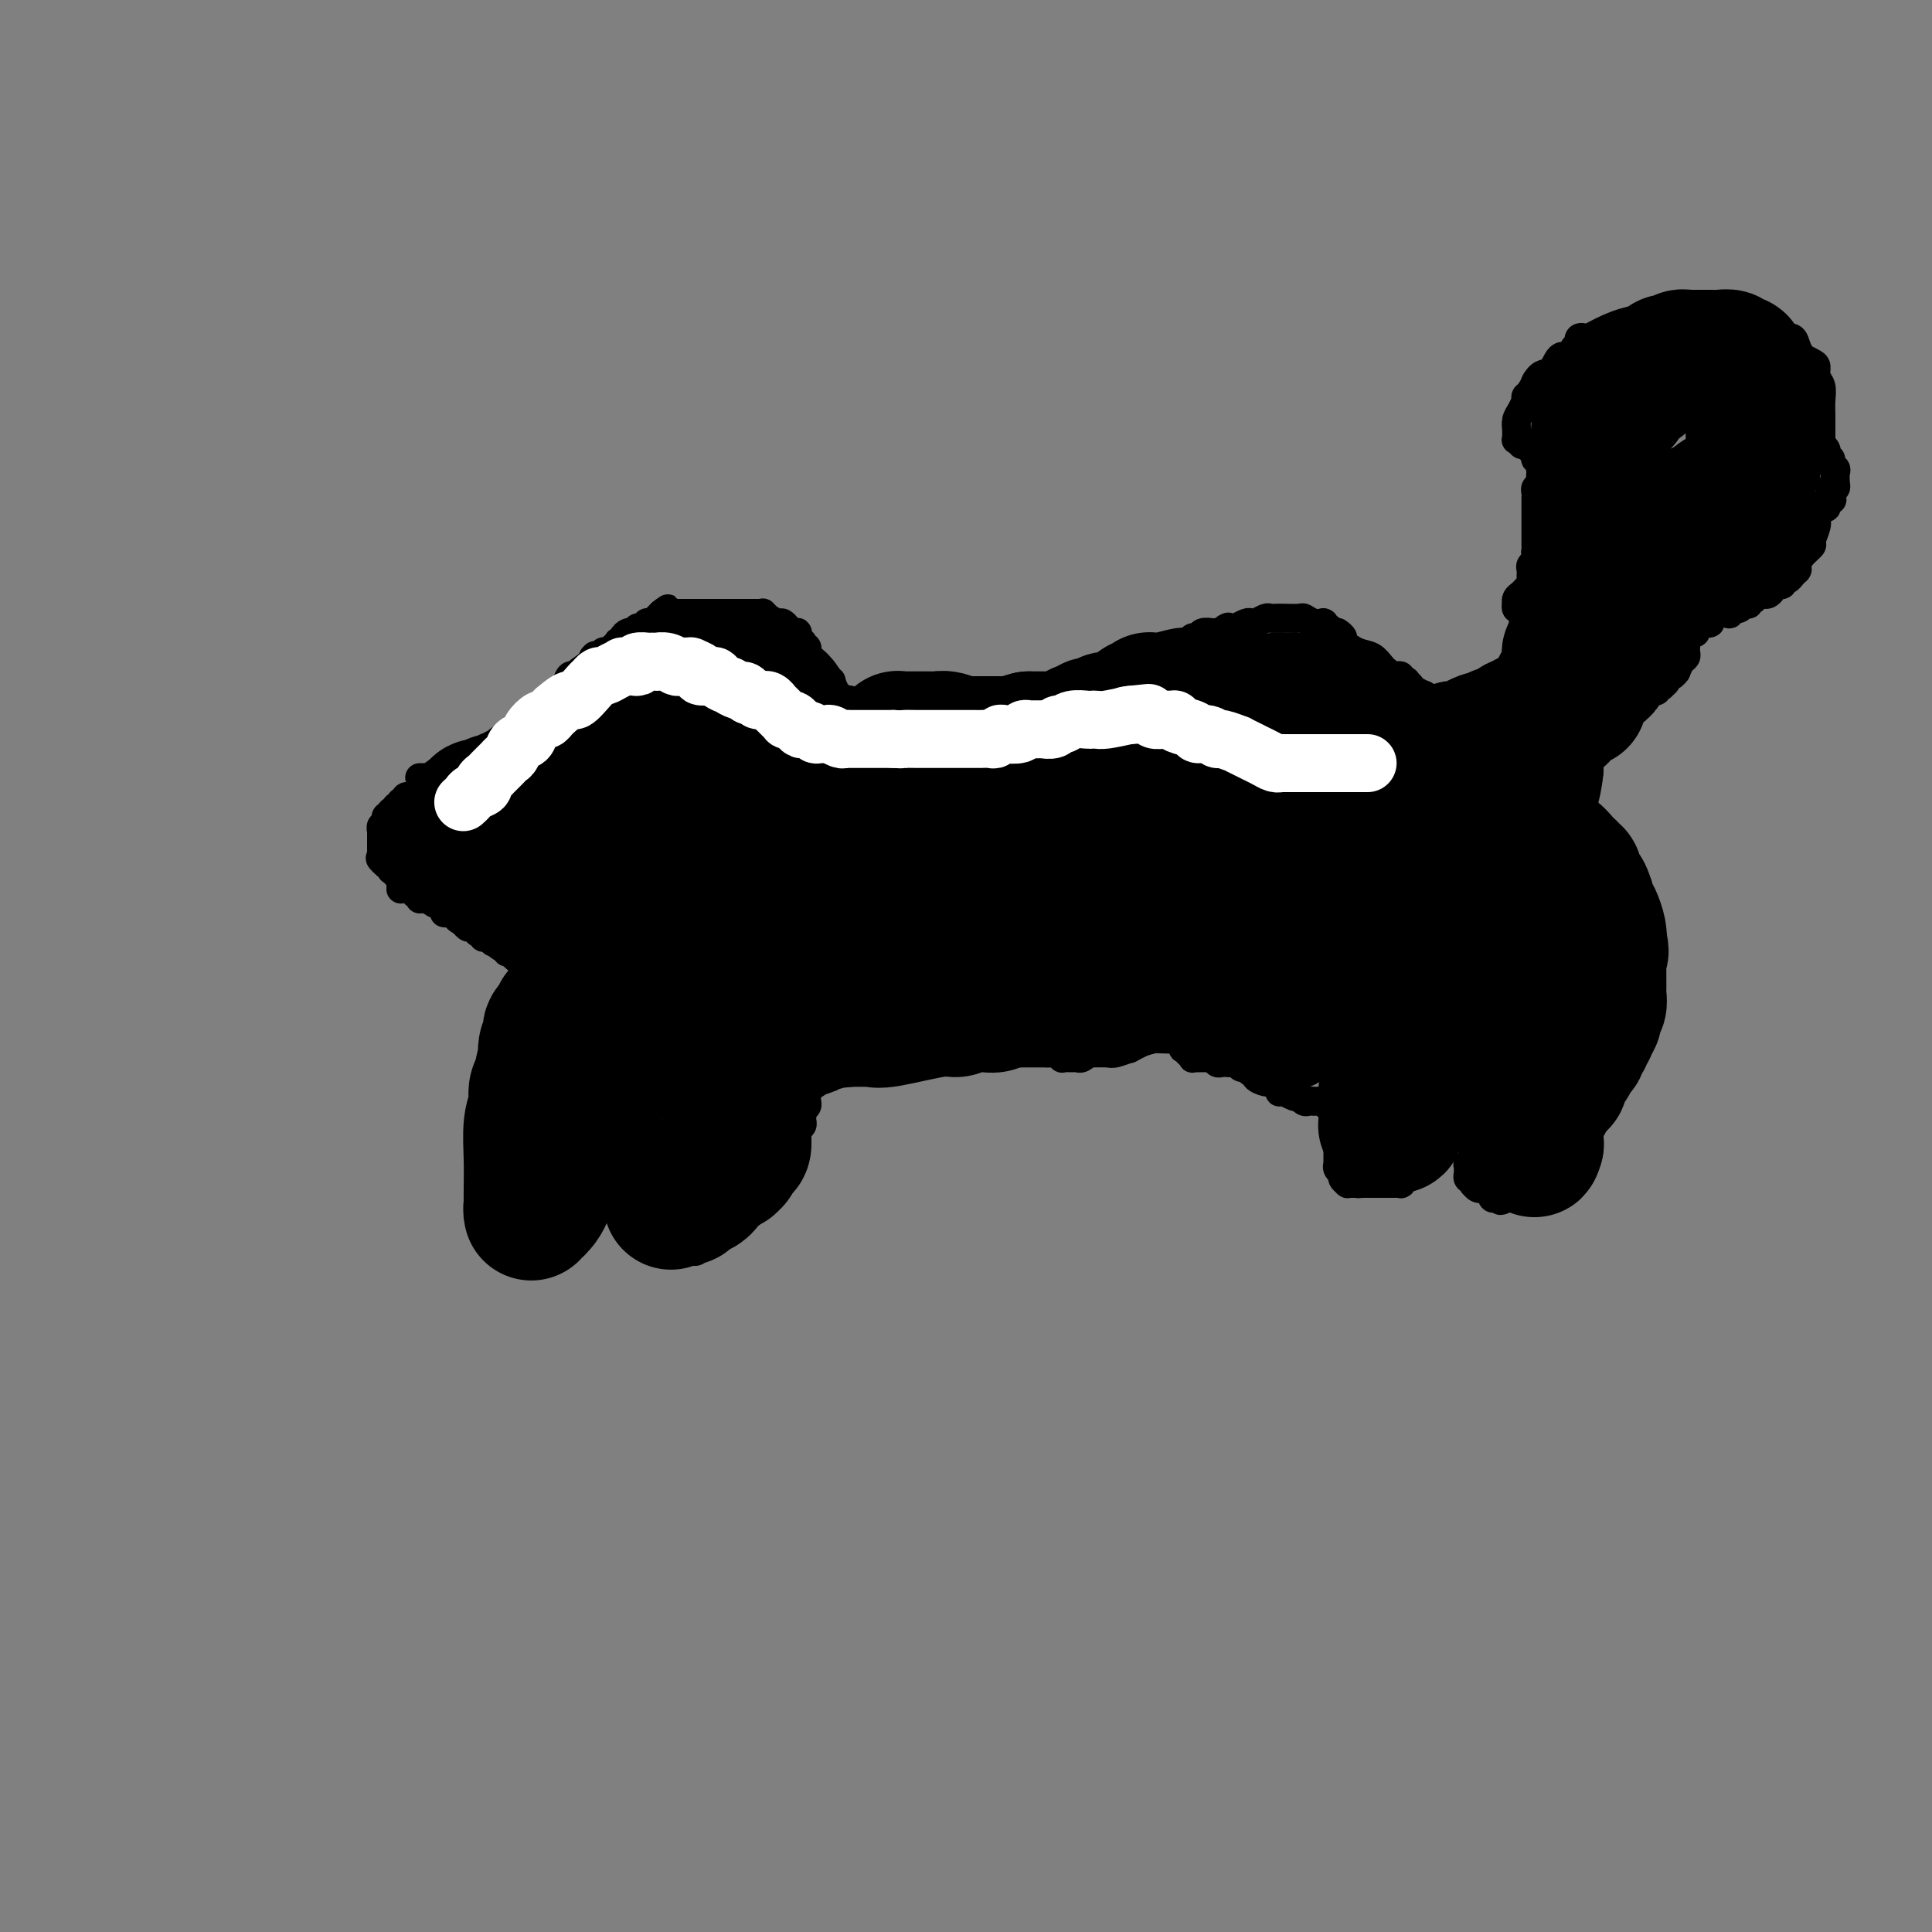 <svg viewBox='0 0 400 400' version='1.1' xmlns='http://www.w3.org/2000/svg' xmlns:xlink='http://www.w3.org/1999/xlink'><rect x="0" y="0" width="400" height="400" fill="#808080" stroke="none"/><g fill='none' stroke='#000000' stroke-width='6' stroke-linecap='round' stroke-linejoin='round'><path d='M87,161c0.032,-0.000 0.064,-0.000 0,0c-0.064,0.000 -0.224,0.000 0,0c0.224,-0.000 0.834,-0.000 1,0c0.166,0.000 -0.110,0.001 0,0c0.110,-0.001 0.607,-0.004 1,0c0.393,0.004 0.683,0.015 1,0c0.317,-0.015 0.662,-0.056 1,0c0.338,0.056 0.668,0.207 1,0c0.332,-0.207 0.666,-0.774 1,-1c0.334,-0.226 0.667,-0.113 1,0'/><path d='M94,160c1.244,-0.171 0.853,-0.097 1,0c0.147,0.097 0.831,0.218 1,0c0.169,-0.218 -0.176,-0.774 0,-1c0.176,-0.226 0.873,-0.121 1,0c0.127,0.121 -0.317,0.259 0,0c0.317,-0.259 1.393,-0.913 2,-1c0.607,-0.087 0.744,0.394 1,0c0.256,-0.394 0.632,-1.664 1,-2c0.368,-0.336 0.729,0.261 1,0c0.271,-0.261 0.454,-1.380 1,-2c0.546,-0.620 1.457,-0.739 2,-1c0.543,-0.261 0.719,-0.662 1,-1c0.281,-0.338 0.668,-0.611 1,-1c0.332,-0.389 0.610,-0.892 1,-1c0.390,-0.108 0.893,0.181 1,0c0.107,-0.181 -0.182,-0.832 0,-1c0.182,-0.168 0.836,0.148 1,0c0.164,-0.148 -0.162,-0.760 0,-1c0.162,-0.240 0.813,-0.106 1,0c0.187,0.106 -0.089,0.186 0,0c0.089,-0.186 0.545,-0.638 1,-1c0.455,-0.362 0.910,-0.636 1,-1c0.090,-0.364 -0.183,-0.819 0,-1c0.183,-0.181 0.823,-0.089 1,0c0.177,0.089 -0.107,0.174 0,0c0.107,-0.174 0.606,-0.606 1,-1c0.394,-0.394 0.683,-0.749 1,-1c0.317,-0.251 0.662,-0.397 1,-1c0.338,-0.603 0.668,-1.662 1,-2c0.332,-0.338 0.666,0.046 1,0c0.334,-0.046 0.667,-0.523 1,-1'/><path d='M120,139c4.416,-3.354 2.455,-1.238 2,-1c-0.455,0.238 0.596,-1.401 1,-2c0.404,-0.599 0.160,-0.160 0,0c-0.160,0.160 -0.235,0.039 0,0c0.235,-0.039 0.780,0.004 1,0c0.220,-0.004 0.116,-0.054 0,0c-0.116,0.054 -0.242,0.212 0,0c0.242,-0.212 0.853,-0.792 1,-1c0.147,-0.208 -0.171,-0.042 0,0c0.171,0.042 0.829,-0.040 1,0c0.171,0.040 -0.146,0.203 0,0c0.146,-0.203 0.756,-0.773 1,-1c0.244,-0.227 0.122,-0.113 0,0c-0.122,0.113 -0.244,0.224 0,0c0.244,-0.224 0.853,-0.782 1,-1c0.147,-0.218 -0.168,-0.097 0,0c0.168,0.097 0.820,0.171 1,0c0.180,-0.171 -0.110,-0.586 0,-1c0.110,-0.414 0.621,-0.828 1,-1c0.379,-0.172 0.628,-0.102 1,0c0.372,0.102 0.869,0.238 1,0c0.131,-0.238 -0.105,-0.849 0,-1c0.105,-0.151 0.549,0.157 1,0c0.451,-0.157 0.909,-0.778 1,-1c0.091,-0.222 -0.186,-0.046 0,0c0.186,0.046 0.834,-0.040 1,0c0.166,0.040 -0.149,0.204 0,0c0.149,-0.204 0.762,-0.776 1,-1c0.238,-0.224 0.103,-0.099 0,0c-0.103,0.099 -0.172,0.171 0,0c0.172,-0.171 0.586,-0.586 1,-1'/><path d='M137,127c2.581,-1.856 0.532,-0.497 0,0c-0.532,0.497 0.453,0.133 1,0c0.547,-0.133 0.656,-0.036 1,0c0.344,0.036 0.922,0.010 1,0c0.078,-0.010 -0.344,-0.003 0,0c0.344,0.003 1.454,0.001 2,0c0.546,-0.001 0.529,-0.000 1,0c0.471,0.000 1.428,0.000 2,0c0.572,-0.000 0.757,0.000 1,0c0.243,-0.000 0.545,-0.000 1,0c0.455,0.000 1.065,0.000 2,0c0.935,-0.000 2.197,-0.001 3,0c0.803,0.001 1.147,0.004 2,0c0.853,-0.004 2.214,-0.015 3,0c0.786,0.015 0.996,0.057 1,0c0.004,-0.057 -0.197,-0.212 0,0c0.197,0.212 0.792,0.793 1,1c0.208,0.207 0.030,0.040 0,0c-0.030,-0.040 0.087,0.046 0,0c-0.087,-0.046 -0.378,-0.224 0,0c0.378,0.224 1.426,0.848 2,1c0.574,0.152 0.676,-0.170 1,0c0.324,0.170 0.872,0.830 1,1c0.128,0.170 -0.163,-0.151 0,0c0.163,0.151 0.779,0.773 1,1c0.221,0.227 0.045,0.060 0,0c-0.045,-0.060 0.040,-0.013 0,0c-0.040,0.013 -0.207,-0.007 0,0c0.207,0.007 0.786,0.040 1,0c0.214,-0.040 0.061,-0.154 0,0c-0.061,0.154 -0.031,0.577 0,1'/><path d='M165,132c1.178,0.708 0.123,-0.022 0,0c-0.123,0.022 0.685,0.794 1,1c0.315,0.206 0.137,-0.156 0,0c-0.137,0.156 -0.233,0.830 0,1c0.233,0.170 0.794,-0.165 1,0c0.206,0.165 0.055,0.829 0,1c-0.055,0.171 -0.014,-0.150 0,0c0.014,0.150 0.003,0.771 0,1c-0.003,0.229 0.003,0.065 0,0c-0.003,-0.065 -0.015,-0.032 0,0c0.015,0.032 0.055,0.064 0,0c-0.055,-0.064 -0.207,-0.223 0,0c0.207,0.223 0.772,0.829 1,1c0.228,0.171 0.117,-0.094 0,0c-0.117,0.094 -0.241,0.547 0,1c0.241,0.453 0.848,0.906 1,1c0.152,0.094 -0.152,-0.171 0,0c0.152,0.171 0.759,0.778 1,1c0.241,0.222 0.118,0.058 0,0c-0.118,-0.058 -0.229,-0.012 0,0c0.229,0.012 0.797,-0.011 1,0c0.203,0.011 0.040,0.056 0,0c-0.040,-0.056 0.042,-0.212 0,0c-0.042,0.212 -0.207,0.793 0,1c0.207,0.207 0.788,0.041 1,0c0.212,-0.041 0.057,0.041 0,0c-0.057,-0.041 -0.015,-0.207 0,0c0.015,0.207 0.004,0.788 0,1c-0.004,0.212 -0.001,0.057 0,0c0.001,-0.057 0.000,-0.016 0,0c-0.000,0.016 -0.000,0.008 0,0'/><path d='M172,142c1.083,1.769 0.290,1.192 0,1c-0.290,-0.192 -0.078,0.001 0,0c0.078,-0.001 0.021,-0.196 0,0c-0.021,0.196 -0.006,0.785 0,1c0.006,0.215 0.002,0.058 0,0c-0.002,-0.058 -0.002,-0.017 0,0c0.002,0.017 0.007,0.008 0,0c-0.007,-0.008 -0.026,-0.016 0,0c0.026,0.016 0.097,0.057 0,0c-0.097,-0.057 -0.362,-0.212 0,0c0.362,0.212 1.351,0.793 2,1c0.649,0.207 0.959,0.041 1,0c0.041,-0.041 -0.185,0.042 0,0c0.185,-0.042 0.782,-0.208 1,0c0.218,0.208 0.059,0.792 0,1c-0.059,0.208 -0.016,0.042 0,0c0.016,-0.042 0.004,0.042 0,0c-0.004,-0.042 -0.001,-0.208 0,0c0.001,0.208 -0.001,0.792 0,1c0.001,0.208 0.004,0.042 0,0c-0.004,-0.042 -0.015,0.042 0,0c0.015,-0.042 0.056,-0.208 0,0c-0.056,0.208 -0.207,0.792 0,1c0.207,0.208 0.774,0.042 1,0c0.226,-0.042 0.112,0.040 0,0c-0.112,-0.040 -0.223,-0.203 0,0c0.223,0.203 0.778,0.772 1,1c0.222,0.228 0.111,0.114 0,0'/><path d='M178,149c0.944,1.083 0.305,0.290 0,0c-0.305,-0.290 -0.274,-0.078 0,0c0.274,0.078 0.791,0.021 1,0c0.209,-0.021 0.108,-0.006 0,0c-0.108,0.006 -0.225,0.001 0,0c0.225,-0.001 0.792,-0.000 1,0c0.208,0.000 0.056,0.000 0,0c-0.056,-0.000 -0.015,-0.000 0,0c0.015,0.000 0.004,0.000 0,0c-0.004,-0.000 -0.001,-0.000 0,0c0.001,0.000 0.001,0.000 0,0'/><path d='M180,149c0.565,0.000 0.978,0.000 1,0c0.022,-0.000 -0.346,-0.000 0,0c0.346,0.000 1.406,0.000 2,0c0.594,-0.000 0.724,-0.000 1,0c0.276,0.000 0.700,0.000 1,0c0.300,-0.000 0.476,-0.000 1,0c0.524,0.000 1.396,0.000 2,0c0.604,-0.000 0.939,-0.000 1,0c0.061,0.000 -0.153,0.000 0,0c0.153,-0.000 0.671,-0.000 1,0c0.329,0.000 0.468,0.000 1,0c0.532,-0.000 1.457,-0.000 2,0c0.543,0.000 0.704,0.001 1,0c0.296,-0.001 0.728,-0.004 1,0c0.272,0.004 0.383,0.015 1,0c0.617,-0.015 1.741,-0.057 2,0c0.259,0.057 -0.348,0.211 0,0c0.348,-0.211 1.651,-0.788 2,-1c0.349,-0.212 -0.255,-0.061 0,0c0.255,0.061 1.369,0.031 2,0c0.631,-0.031 0.780,-0.064 1,0c0.220,0.064 0.512,0.224 1,0c0.488,-0.224 1.174,-0.830 2,-1c0.826,-0.170 1.793,0.098 3,0c1.207,-0.098 2.656,-0.561 4,-1c1.344,-0.439 2.584,-0.853 3,-1c0.416,-0.147 0.009,-0.025 0,0c-0.009,0.025 0.379,-0.045 1,0c0.621,0.045 1.475,0.204 2,0c0.525,-0.204 0.721,-0.773 1,-1c0.279,-0.227 0.639,-0.114 1,0'/><path d='M221,144c6.504,-0.713 2.264,0.005 1,0c-1.264,-0.005 0.450,-0.734 1,-1c0.550,-0.266 -0.062,-0.071 0,0c0.062,0.071 0.799,0.016 1,0c0.201,-0.016 -0.134,0.006 0,0c0.134,-0.006 0.738,-0.039 1,0c0.262,0.039 0.183,0.150 0,0c-0.183,-0.150 -0.469,-0.561 0,-1c0.469,-0.439 1.691,-0.905 2,-1c0.309,-0.095 -0.297,0.182 0,0c0.297,-0.182 1.498,-0.823 2,-1c0.502,-0.177 0.305,0.111 1,0c0.695,-0.111 2.281,-0.622 3,-1c0.719,-0.378 0.571,-0.623 1,-1c0.429,-0.377 1.436,-0.886 2,-1c0.564,-0.114 0.685,0.165 1,0c0.315,-0.165 0.823,-0.776 1,-1c0.177,-0.224 0.021,-0.063 0,0c-0.021,0.063 0.092,0.027 0,0c-0.092,-0.027 -0.391,-0.045 0,0c0.391,0.045 1.470,0.153 2,0c0.530,-0.153 0.509,-0.567 1,-1c0.491,-0.433 1.494,-0.886 2,-1c0.506,-0.114 0.516,0.109 1,0c0.484,-0.109 1.443,-0.551 2,-1c0.557,-0.449 0.713,-0.905 1,-1c0.287,-0.095 0.704,0.171 1,0c0.296,-0.171 0.471,-0.778 1,-1c0.529,-0.222 1.412,-0.060 2,0c0.588,0.060 0.882,0.017 1,0c0.118,-0.017 0.059,-0.009 0,0'/><path d='M252,131c4.963,-1.950 1.869,-0.326 1,0c-0.869,0.326 0.485,-0.645 1,-1c0.515,-0.355 0.191,-0.095 0,0c-0.191,0.095 -0.248,0.025 0,0c0.248,-0.025 0.802,-0.007 1,0c0.198,0.007 0.039,0.002 0,0c-0.039,-0.002 0.040,0.001 0,0c-0.040,-0.001 -0.200,-0.004 0,0c0.200,0.004 0.761,0.015 1,0c0.239,-0.015 0.157,-0.056 0,0c-0.157,0.056 -0.389,0.207 0,0c0.389,-0.207 1.400,-0.774 2,-1c0.600,-0.226 0.790,-0.113 1,0c0.210,0.113 0.439,0.226 1,0c0.561,-0.226 1.453,-0.792 2,-1c0.547,-0.208 0.748,-0.057 1,0c0.252,0.057 0.557,0.019 1,0c0.443,-0.019 1.026,-0.019 2,0c0.974,0.019 2.338,0.058 3,0c0.662,-0.058 0.622,-0.213 1,0c0.378,0.213 1.173,0.793 2,1c0.827,0.207 1.686,0.041 2,0c0.314,-0.041 0.083,0.041 0,0c-0.083,-0.041 -0.019,-0.207 0,0c0.019,0.207 -0.009,0.788 0,1c0.009,0.212 0.055,0.056 0,0c-0.055,-0.056 -0.211,-0.012 0,0c0.211,0.012 0.788,-0.007 1,0c0.212,0.007 0.057,0.040 0,0c-0.057,-0.040 -0.016,-0.154 0,0c0.016,0.154 0.008,0.577 0,1'/><path d='M275,131c1.952,0.464 0.330,0.124 0,0c-0.330,-0.124 0.630,-0.033 1,0c0.370,0.033 0.151,0.008 0,0c-0.151,-0.008 -0.232,0.001 0,0c0.232,-0.001 0.778,-0.012 1,0c0.222,0.012 0.121,0.049 0,0c-0.121,-0.049 -0.261,-0.183 0,0c0.261,0.183 0.924,0.682 1,1c0.076,0.318 -0.435,0.453 0,1c0.435,0.547 1.814,1.504 3,2c1.186,0.496 2.177,0.529 3,1c0.823,0.471 1.477,1.380 2,2c0.523,0.620 0.915,0.950 1,1c0.085,0.050 -0.136,-0.179 0,0c0.136,0.179 0.629,0.766 1,1c0.371,0.234 0.622,0.116 1,0c0.378,-0.116 0.885,-0.228 1,0c0.115,0.228 -0.162,0.796 0,1c0.162,0.204 0.763,0.043 1,0c0.237,-0.043 0.109,0.031 0,0c-0.109,-0.031 -0.201,-0.166 0,0c0.201,0.166 0.694,0.632 1,1c0.306,0.368 0.426,0.638 1,1c0.574,0.362 1.604,0.815 2,1c0.396,0.185 0.159,0.102 0,0c-0.159,-0.102 -0.239,-0.224 0,0c0.239,0.224 0.796,0.792 1,1c0.204,0.208 0.055,0.056 0,0c-0.055,-0.056 -0.015,-0.015 0,0c0.015,0.015 0.004,0.004 0,0c-0.004,-0.004 -0.002,-0.002 0,0'/><path d='M296,145c3.506,2.166 1.772,0.580 1,0c-0.772,-0.580 -0.581,-0.155 0,0c0.581,0.155 1.553,0.042 2,0c0.447,-0.042 0.368,-0.011 1,0c0.632,0.011 1.973,0.003 3,0c1.027,-0.003 1.738,-0.001 2,0c0.262,0.001 0.074,0.000 0,0c-0.074,-0.000 -0.034,0.000 0,0c0.034,-0.000 0.062,-0.000 0,0c-0.062,0.000 -0.214,0.001 0,0c0.214,-0.001 0.793,-0.004 1,0c0.207,0.004 0.042,0.015 0,0c-0.042,-0.015 0.041,-0.056 0,0c-0.041,0.056 -0.204,0.208 0,0c0.204,-0.208 0.776,-0.777 1,-1c0.224,-0.223 0.099,-0.098 0,0c-0.099,0.098 -0.171,0.171 0,0c0.171,-0.171 0.586,-0.585 1,-1'/><path d='M308,143c1.794,-0.550 0.279,-0.924 0,-1c-0.279,-0.076 0.677,0.146 1,0c0.323,-0.146 0.013,-0.658 0,-1c-0.013,-0.342 0.270,-0.512 1,-1c0.730,-0.488 1.907,-1.293 3,-2c1.093,-0.707 2.100,-1.318 3,-2c0.900,-0.682 1.691,-1.437 2,-2c0.309,-0.563 0.135,-0.934 0,-1c-0.135,-0.066 -0.232,0.175 0,0c0.232,-0.175 0.794,-0.765 1,-1c0.206,-0.235 0.055,-0.116 0,0c-0.055,0.116 -0.015,0.227 0,0c0.015,-0.227 0.004,-0.793 0,-1c-0.004,-0.207 -0.001,-0.055 0,0c0.001,0.055 0.000,0.015 0,0c-0.000,-0.015 -0.000,-0.003 0,0c0.000,0.003 0.000,-0.003 0,0c-0.000,0.003 -0.000,0.015 0,0c0.000,-0.015 -0.000,-0.056 0,0c0.000,0.056 0.000,0.211 0,0c-0.000,-0.211 -0.000,-0.788 0,-1c0.000,-0.212 0.000,-0.061 0,0c-0.000,0.061 -0.000,0.030 0,0c0.000,-0.030 0.001,-0.061 0,0c-0.001,0.061 -0.004,0.213 0,0c0.004,-0.213 0.015,-0.792 0,-1c-0.015,-0.208 -0.057,-0.045 0,0c0.057,0.045 0.211,-0.029 0,0c-0.211,0.029 -0.788,0.162 -1,0c-0.212,-0.162 -0.061,-0.618 0,-1c0.061,-0.382 0.030,-0.691 0,-1'/><path d='M318,127c-0.013,-1.099 -0.046,-0.347 0,0c0.046,0.347 0.170,0.289 0,0c-0.170,-0.289 -0.634,-0.809 -1,-1c-0.366,-0.191 -0.633,-0.051 -1,0c-0.367,0.051 -0.834,0.015 -1,0c-0.166,-0.015 -0.030,-0.008 0,0c0.030,0.008 -0.044,0.017 0,0c0.044,-0.017 0.207,-0.060 0,0c-0.207,0.060 -0.785,0.224 -1,0c-0.215,-0.224 -0.068,-0.834 0,-1c0.068,-0.166 0.057,0.113 0,0c-0.057,-0.113 -0.160,-0.618 0,-1c0.160,-0.382 0.583,-0.642 1,-1c0.417,-0.358 0.830,-0.814 1,-1c0.170,-0.186 0.098,-0.103 0,0c-0.098,0.103 -0.222,0.225 0,0c0.222,-0.225 0.792,-0.796 1,-1c0.208,-0.204 0.056,-0.041 0,0c-0.056,0.041 -0.015,-0.041 0,0c0.015,0.041 0.004,0.203 0,0c-0.004,-0.203 -0.001,-0.773 0,-1c0.001,-0.227 0.000,-0.113 0,0c-0.000,0.113 0.000,0.223 0,0c-0.000,-0.223 -0.001,-0.781 0,-1c0.001,-0.219 0.004,-0.100 0,0c-0.004,0.100 -0.015,0.182 0,0c0.015,-0.182 0.057,-0.626 0,-1c-0.057,-0.374 -0.211,-0.678 0,-1c0.211,-0.322 0.788,-0.664 1,-1c0.212,-0.336 0.061,-0.668 0,-1c-0.061,-0.332 -0.030,-0.666 0,-1'/><path d='M318,114c0.464,-1.874 0.124,-0.557 0,0c-0.124,0.557 -0.033,0.356 0,0c0.033,-0.356 0.009,-0.866 0,-1c-0.009,-0.134 -0.002,0.109 0,0c0.002,-0.109 0.001,-0.569 0,-1c-0.001,-0.431 -0.000,-0.833 0,-1c0.000,-0.167 0.000,-0.097 0,0c-0.000,0.097 -0.000,0.223 0,0c0.000,-0.223 0.000,-0.796 0,-1c-0.000,-0.204 -0.000,-0.040 0,0c0.000,0.040 0.000,-0.044 0,0c-0.000,0.044 -0.000,0.215 0,0c0.000,-0.215 0.000,-0.818 0,-1c-0.000,-0.182 0.000,0.056 0,0c-0.000,-0.056 -0.000,-0.406 0,-1c0.000,-0.594 0.000,-1.431 0,-2c-0.000,-0.569 -0.000,-0.871 0,-1c0.000,-0.129 0.000,-0.087 0,0c-0.000,0.087 -0.000,0.219 0,0c0.000,-0.219 0.000,-0.790 0,-1c-0.000,-0.210 -0.000,-0.059 0,0c0.000,0.059 0.000,0.027 0,0c-0.000,-0.027 -0.001,-0.049 0,0c0.001,0.049 0.004,0.168 0,0c-0.004,-0.168 -0.015,-0.622 0,-1c0.015,-0.378 0.057,-0.679 0,-1c-0.057,-0.321 -0.211,-0.663 0,-1c0.211,-0.337 0.788,-0.668 1,-1c0.212,-0.332 0.061,-0.666 0,-1c-0.061,-0.334 -0.030,-0.667 0,-1'/><path d='M319,98c0.159,-2.713 0.057,-1.497 0,-1c-0.057,0.497 -0.068,0.273 0,0c0.068,-0.273 0.214,-0.595 0,-1c-0.214,-0.405 -0.789,-0.892 -1,-1c-0.211,-0.108 -0.057,0.163 0,0c0.057,-0.163 0.016,-0.762 0,-1c-0.016,-0.238 -0.008,-0.117 0,0c0.008,0.117 0.016,0.228 0,0c-0.016,-0.228 -0.057,-0.797 0,-1c0.057,-0.203 0.213,-0.040 0,0c-0.213,0.040 -0.793,-0.042 -1,0c-0.207,0.042 -0.040,0.207 0,0c0.040,-0.207 -0.046,-0.787 0,-1c0.046,-0.213 0.224,-0.061 0,0c-0.224,0.061 -0.848,0.030 -1,0c-0.152,-0.030 0.170,-0.060 0,0c-0.170,0.060 -0.830,0.209 -1,0c-0.170,-0.209 0.151,-0.776 0,-1c-0.151,-0.224 -0.773,-0.105 -1,0c-0.227,0.105 -0.058,0.194 0,0c0.058,-0.194 0.005,-0.673 0,-1c-0.005,-0.327 0.037,-0.503 0,-1c-0.037,-0.497 -0.155,-1.314 0,-2c0.155,-0.686 0.581,-1.240 1,-2c0.419,-0.760 0.830,-1.724 1,-2c0.170,-0.276 0.097,0.138 0,0c-0.097,-0.138 -0.219,-0.827 0,-1c0.219,-0.173 0.780,0.170 1,0c0.220,-0.170 0.098,-0.853 0,-1c-0.098,-0.147 -0.171,0.244 0,0c0.171,-0.244 0.585,-1.122 1,-2'/><path d='M318,79c1.205,-2.123 2.218,-1.429 3,-2c0.782,-0.571 1.333,-2.405 2,-3c0.667,-0.595 1.450,0.051 2,0c0.550,-0.051 0.865,-0.797 1,-1c0.135,-0.203 0.089,0.138 0,0c-0.089,-0.138 -0.220,-0.755 0,-1c0.220,-0.245 0.791,-0.117 1,0c0.209,0.117 0.055,0.224 0,0c-0.055,-0.224 -0.011,-0.778 0,-1c0.011,-0.222 -0.010,-0.110 0,0c0.010,0.110 0.051,0.220 0,0c-0.051,-0.220 -0.195,-0.770 0,-1c0.195,-0.230 0.729,-0.140 1,0c0.271,0.140 0.279,0.329 1,0c0.721,-0.329 2.157,-1.175 4,-2c1.843,-0.825 4.095,-1.629 7,-2c2.905,-0.371 6.463,-0.310 9,0c2.537,0.310 4.053,0.868 5,1c0.947,0.132 1.324,-0.161 2,0c0.676,0.161 1.649,0.775 2,1c0.351,0.225 0.079,0.060 0,0c-0.079,-0.060 0.034,-0.015 0,0c-0.034,0.015 -0.216,0.000 0,0c0.216,-0.000 0.831,0.014 1,0c0.169,-0.014 -0.108,-0.056 0,0c0.108,0.056 0.603,0.211 1,0c0.397,-0.211 0.698,-0.789 1,-1c0.302,-0.211 0.607,-0.057 1,0c0.393,0.057 0.875,0.015 1,0c0.125,-0.015 -0.107,-0.004 0,0c0.107,0.004 0.554,0.002 1,0'/><path d='M364,67c3.896,0.151 1.636,0.029 1,0c-0.636,-0.029 0.353,0.035 1,0c0.647,-0.035 0.951,-0.168 1,0c0.049,0.168 -0.156,0.639 0,1c0.156,0.361 0.673,0.612 1,1c0.327,0.388 0.464,0.912 1,1c0.536,0.088 1.471,-0.260 2,0c0.529,0.260 0.654,1.130 1,2c0.346,0.870 0.915,1.742 1,2c0.085,0.258 -0.313,-0.097 0,0c0.313,0.097 1.338,0.648 2,1c0.662,0.352 0.962,0.507 1,1c0.038,0.493 -0.186,1.325 0,2c0.186,0.675 0.782,1.193 1,2c0.218,0.807 0.058,1.904 0,3c-0.058,1.096 -0.015,2.193 0,3c0.015,0.807 0.003,1.326 0,2c-0.003,0.674 0.003,1.504 0,2c-0.003,0.496 -0.015,0.657 0,1c0.015,0.343 0.055,0.866 0,1c-0.055,0.134 -0.207,-0.123 0,0c0.207,0.123 0.772,0.624 1,1c0.228,0.376 0.117,0.626 0,1c-0.117,0.374 -0.242,0.873 0,1c0.242,0.127 0.849,-0.117 1,0c0.151,0.117 -0.155,0.595 0,1c0.155,0.405 0.771,0.735 1,1c0.229,0.265 0.072,0.463 0,1c-0.072,0.537 -0.058,1.414 0,2c0.058,0.586 0.159,0.882 0,1c-0.159,0.118 -0.580,0.059 -1,0'/><path d='M379,101c0.602,4.282 0.109,1.988 0,1c-0.109,-0.988 0.168,-0.671 0,0c-0.168,0.671 -0.781,1.697 -1,2c-0.219,0.303 -0.045,-0.115 0,0c0.045,0.115 -0.041,0.763 0,1c0.041,0.237 0.208,0.062 0,0c-0.208,-0.062 -0.792,-0.013 -1,0c-0.208,0.013 -0.042,-0.011 0,0c0.042,0.011 -0.042,0.058 0,0c0.042,-0.058 0.208,-0.221 0,0c-0.208,0.221 -0.792,0.826 -1,1c-0.208,0.174 -0.040,-0.085 0,0c0.040,0.085 -0.048,0.512 0,1c0.048,0.488 0.233,1.037 0,2c-0.233,0.963 -0.886,2.339 -1,3c-0.114,0.661 0.309,0.608 0,1c-0.309,0.392 -1.350,1.228 -2,2c-0.650,0.772 -0.910,1.479 -1,2c-0.090,0.521 -0.009,0.857 0,1c0.009,0.143 -0.053,0.095 0,0c0.053,-0.095 0.220,-0.237 0,0c-0.220,0.237 -0.829,0.852 -1,1c-0.171,0.148 0.095,-0.171 0,0c-0.095,0.171 -0.550,0.833 -1,1c-0.450,0.167 -0.894,-0.162 -1,0c-0.106,0.162 0.126,0.814 0,1c-0.126,0.186 -0.611,-0.094 -1,0c-0.389,0.094 -0.682,0.561 -1,1c-0.318,0.439 -0.663,0.849 -1,1c-0.337,0.151 -0.668,0.043 -1,0c-0.332,-0.043 -0.666,-0.022 -1,0'/><path d='M364,123c-1.177,0.790 -0.120,0.264 0,0c0.120,-0.264 -0.699,-0.268 -1,0c-0.301,0.268 -0.085,0.808 0,1c0.085,0.192 0.038,0.037 0,0c-0.038,-0.037 -0.067,0.043 0,0c0.067,-0.043 0.229,-0.209 0,0c-0.229,0.209 -0.849,0.792 -1,1c-0.151,0.208 0.167,0.041 0,0c-0.167,-0.041 -0.819,0.045 -1,0c-0.181,-0.045 0.111,-0.222 0,0c-0.111,0.222 -0.624,0.843 -1,1c-0.376,0.157 -0.617,-0.151 -1,0c-0.383,0.151 -0.910,0.763 -1,1c-0.090,0.237 0.257,0.101 0,0c-0.257,-0.101 -1.116,-0.168 -2,0c-0.884,0.168 -1.791,0.571 -2,1c-0.209,0.429 0.280,0.886 0,1c-0.280,0.114 -1.329,-0.113 -2,0c-0.671,0.113 -0.965,0.566 -1,1c-0.035,0.434 0.188,0.847 0,1c-0.188,0.153 -0.786,0.044 -1,0c-0.214,-0.044 -0.043,-0.023 0,0c0.043,0.023 -0.041,0.048 0,0c0.041,-0.048 0.207,-0.168 0,0c-0.207,0.168 -0.787,0.622 -1,1c-0.213,0.378 -0.060,0.678 0,1c0.060,0.322 0.027,0.666 0,1c-0.027,0.334 -0.049,0.656 0,1c0.049,0.344 0.167,0.708 0,1c-0.167,0.292 -0.619,0.512 -1,1c-0.381,0.488 -0.690,1.244 -1,2'/><path d='M347,139c-1.089,1.574 -1.813,1.009 -2,1c-0.187,-0.009 0.161,0.537 0,1c-0.161,0.463 -0.831,0.842 -1,1c-0.169,0.158 0.165,0.095 0,0c-0.165,-0.095 -0.828,-0.223 -1,0c-0.172,0.223 0.146,0.795 0,1c-0.146,0.205 -0.756,0.041 -1,0c-0.244,-0.041 -0.122,0.041 0,0c0.122,-0.041 0.243,-0.203 0,0c-0.243,0.203 -0.849,0.772 -1,1c-0.151,0.228 0.153,0.114 0,0c-0.153,-0.114 -0.762,-0.227 -1,0c-0.238,0.227 -0.105,0.793 0,1c0.105,0.207 0.182,0.055 0,0c-0.182,-0.055 -0.623,-0.015 -1,0c-0.377,0.015 -0.688,0.003 -1,0c-0.312,-0.003 -0.623,0.003 -1,0c-0.377,-0.003 -0.818,-0.016 -1,0c-0.182,0.016 -0.104,0.061 0,0c0.104,-0.061 0.236,-0.227 0,0c-0.236,0.227 -0.838,0.848 -1,1c-0.162,0.152 0.116,-0.166 0,0c-0.116,0.166 -0.626,0.814 -1,1c-0.374,0.186 -0.611,-0.091 -1,0c-0.389,0.091 -0.931,0.550 -1,1c-0.069,0.450 0.336,0.890 0,1c-0.336,0.110 -1.413,-0.111 -2,0c-0.587,0.111 -0.683,0.556 -1,1c-0.317,0.444 -0.855,0.889 -1,1c-0.145,0.111 0.101,-0.111 0,0c-0.101,0.111 -0.551,0.556 -1,1'/><path d='M327,152c-3.255,2.239 -1.393,1.336 -1,1c0.393,-0.336 -0.683,-0.105 -1,0c-0.317,0.105 0.125,0.083 0,0c-0.125,-0.083 -0.818,-0.229 -1,0c-0.182,0.229 0.149,0.832 0,1c-0.149,0.168 -0.776,-0.098 -1,0c-0.224,0.098 -0.046,0.561 0,1c0.046,0.439 -0.039,0.853 0,1c0.039,0.147 0.203,0.025 0,0c-0.203,-0.025 -0.771,0.045 -1,0c-0.229,-0.045 -0.118,-0.206 0,0c0.118,0.206 0.243,0.777 0,1c-0.243,0.223 -0.853,0.097 -1,0c-0.147,-0.097 0.171,-0.166 0,0c-0.171,0.166 -0.829,0.566 -1,1c-0.171,0.434 0.147,0.901 0,1c-0.147,0.099 -0.757,-0.171 -1,0c-0.243,0.171 -0.118,0.782 0,1c0.118,0.218 0.228,0.044 0,0c-0.228,-0.044 -0.793,0.041 -1,0c-0.207,-0.041 -0.055,-0.208 0,0c0.055,0.208 0.015,0.790 0,1c-0.015,0.210 -0.004,0.046 0,0c0.004,-0.046 0.001,0.026 0,0c-0.001,-0.026 -0.000,-0.150 0,0c0.000,0.150 0.000,0.575 0,1'/><path d='M318,162c-1.391,1.547 -0.369,0.415 0,0c0.369,-0.415 0.085,-0.112 0,0c-0.085,0.112 0.029,0.034 0,0c-0.029,-0.034 -0.201,-0.024 0,0c0.201,0.024 0.775,0.061 1,0c0.225,-0.061 0.101,-0.220 0,0c-0.101,0.220 -0.181,0.819 0,1c0.181,0.181 0.622,-0.057 1,0c0.378,0.057 0.694,0.408 1,1c0.306,0.592 0.604,1.427 1,2c0.396,0.573 0.891,0.886 1,1c0.109,0.114 -0.168,0.030 0,0c0.168,-0.030 0.781,-0.005 1,0c0.219,0.005 0.044,-0.009 0,0c-0.044,0.009 0.045,0.041 0,0c-0.045,-0.041 -0.222,-0.156 0,0c0.222,0.156 0.843,0.581 1,1c0.157,0.419 -0.150,0.830 0,1c0.150,0.170 0.758,0.097 1,0c0.242,-0.097 0.117,-0.218 0,0c-0.117,0.218 -0.228,0.776 0,1c0.228,0.224 0.793,0.112 1,0c0.207,-0.112 0.055,-0.226 0,0c-0.055,0.226 -0.015,0.792 0,1c0.015,0.208 0.003,0.060 0,0c-0.003,-0.060 0.002,-0.030 0,0c-0.002,0.030 -0.011,0.060 0,0c0.011,-0.060 0.041,-0.208 0,0c-0.041,0.208 -0.155,0.774 0,1c0.155,0.226 0.577,0.113 1,0'/><path d='M328,172c1.556,1.477 0.444,0.170 0,0c-0.444,-0.170 -0.222,0.799 0,1c0.222,0.201 0.444,-0.365 1,0c0.556,0.365 1.444,1.661 2,2c0.556,0.339 0.779,-0.278 1,0c0.221,0.278 0.442,1.450 1,2c0.558,0.550 1.455,0.476 2,1c0.545,0.524 0.738,1.646 1,2c0.262,0.354 0.592,-0.059 1,0c0.408,0.059 0.894,0.589 1,1c0.106,0.411 -0.168,0.703 0,1c0.168,0.297 0.777,0.600 1,1c0.223,0.400 0.060,0.896 0,1c-0.060,0.104 -0.016,-0.183 0,0c0.016,0.183 0.005,0.838 0,1c-0.005,0.162 -0.002,-0.167 0,0c0.002,0.167 0.004,0.832 0,1c-0.004,0.168 -0.015,-0.161 0,0c0.015,0.161 0.057,0.813 0,1c-0.057,0.187 -0.211,-0.090 0,0c0.211,0.090 0.789,0.549 1,1c0.211,0.451 0.057,0.894 0,1c-0.057,0.106 -0.015,-0.126 0,0c0.015,0.126 0.004,0.611 0,1c-0.004,0.389 -0.002,0.681 0,1c0.002,0.319 0.004,0.666 0,1c-0.004,0.334 -0.015,0.656 0,1c0.015,0.344 0.056,0.711 0,1c-0.056,0.289 -0.207,0.501 0,1c0.207,0.499 0.774,1.285 1,2c0.226,0.715 0.113,1.357 0,2'/><path d='M341,199c0.448,3.108 0.067,2.377 0,3c-0.067,0.623 0.178,2.599 0,4c-0.178,1.401 -0.780,2.225 -1,3c-0.220,0.775 -0.059,1.500 0,2c0.059,0.500 0.017,0.775 0,1c-0.017,0.225 -0.008,0.399 0,1c0.008,0.601 0.016,1.628 0,2c-0.016,0.372 -0.056,0.090 0,0c0.056,-0.090 0.207,0.013 0,0c-0.207,-0.013 -0.773,-0.143 -1,0c-0.227,0.143 -0.114,0.559 0,1c0.114,0.441 0.228,0.906 0,1c-0.228,0.094 -0.797,-0.185 -1,0c-0.203,0.185 -0.039,0.833 0,1c0.039,0.167 -0.046,-0.149 0,0c0.046,0.149 0.222,0.762 0,1c-0.222,0.238 -0.843,0.101 -1,0c-0.157,-0.101 0.150,-0.167 0,0c-0.150,0.167 -0.757,0.566 -1,1c-0.243,0.434 -0.121,0.904 0,1c0.121,0.096 0.242,-0.181 0,0c-0.242,0.181 -0.849,0.819 -1,1c-0.151,0.181 0.152,-0.095 0,0c-0.152,0.095 -0.759,0.561 -1,1c-0.241,0.439 -0.117,0.850 0,1c0.117,0.150 0.228,0.040 0,0c-0.228,-0.040 -0.796,-0.008 -1,0c-0.204,0.008 -0.044,-0.008 0,0c0.044,0.008 -0.027,0.041 0,0c0.027,-0.041 0.150,-0.154 0,0c-0.150,0.154 -0.575,0.577 -1,1'/><path d='M332,225c-1.237,1.504 -0.331,0.263 0,0c0.331,-0.263 0.085,0.451 0,1c-0.085,0.549 -0.009,0.932 0,1c0.009,0.068 -0.051,-0.179 0,0c0.051,0.179 0.211,0.784 0,1c-0.211,0.216 -0.792,0.044 -1,0c-0.208,-0.044 -0.042,0.040 0,0c0.042,-0.040 -0.041,-0.204 0,0c0.041,0.204 0.207,0.776 0,1c-0.207,0.224 -0.786,0.099 -1,0c-0.214,-0.099 -0.061,-0.171 0,0c0.061,0.171 0.031,0.586 0,1'/><path d='M330,230c-0.250,0.724 0.127,0.035 0,0c-0.127,-0.035 -0.756,0.586 -1,1c-0.244,0.414 -0.104,0.621 0,1c0.104,0.379 0.171,0.929 0,1c-0.171,0.071 -0.581,-0.336 -1,0c-0.419,0.336 -0.847,1.414 -1,2c-0.153,0.586 -0.030,0.681 0,1c0.030,0.319 -0.033,0.862 0,1c0.033,0.138 0.163,-0.131 0,0c-0.163,0.131 -0.617,0.661 -1,1c-0.383,0.339 -0.695,0.487 -1,1c-0.305,0.513 -0.603,1.390 -1,2c-0.397,0.610 -0.894,0.952 -1,1c-0.106,0.048 0.178,-0.198 0,0c-0.178,0.198 -0.817,0.840 -1,1c-0.183,0.160 0.092,-0.163 0,0c-0.092,0.163 -0.549,0.813 -1,1c-0.451,0.187 -0.895,-0.090 -1,0c-0.105,0.090 0.130,0.546 0,1c-0.130,0.454 -0.626,0.907 -1,1c-0.374,0.093 -0.626,-0.172 -1,0c-0.374,0.172 -0.870,0.782 -1,1c-0.130,0.218 0.105,0.044 0,0c-0.105,-0.044 -0.549,0.041 -1,0c-0.451,-0.041 -0.908,-0.207 -1,0c-0.092,0.207 0.182,0.788 0,1c-0.182,0.212 -0.819,0.057 -1,0c-0.181,-0.057 0.096,-0.015 0,0c-0.096,0.015 -0.564,0.004 -1,0c-0.436,-0.004 -0.839,-0.001 -1,0c-0.161,0.001 -0.081,0.001 0,0'/><path d='M312,248c-2.095,1.082 -1.332,0.286 -1,0c0.332,-0.286 0.233,-0.061 0,0c-0.233,0.061 -0.601,-0.040 -1,0c-0.399,0.040 -0.829,0.221 -1,0c-0.171,-0.221 -0.084,-0.844 0,-1c0.084,-0.156 0.163,0.155 0,0c-0.163,-0.155 -0.569,-0.777 -1,-1c-0.431,-0.223 -0.886,-0.046 -1,0c-0.114,0.046 0.113,-0.039 0,0c-0.113,0.039 -0.566,0.203 -1,0c-0.434,-0.203 -0.847,-0.773 -1,-1c-0.153,-0.227 -0.045,-0.112 0,0c0.045,0.112 0.026,0.222 0,0c-0.026,-0.222 -0.060,-0.776 0,-1c0.060,-0.224 0.212,-0.117 0,0c-0.212,0.117 -0.789,0.242 -1,0c-0.211,-0.242 -0.057,-0.853 0,-1c0.057,-0.147 0.015,0.171 0,0c-0.015,-0.171 -0.005,-0.830 0,-1c0.005,-0.170 0.005,0.149 0,0c-0.005,-0.149 -0.017,-0.764 0,-1c0.017,-0.236 0.061,-0.092 0,0c-0.061,0.092 -0.228,0.130 0,0c0.228,-0.130 0.850,-0.430 1,-1c0.150,-0.570 -0.171,-1.410 0,-2c0.171,-0.590 0.833,-0.932 1,-1c0.167,-0.068 -0.163,0.136 0,0c0.163,-0.136 0.817,-0.614 1,-1c0.183,-0.386 -0.105,-0.681 0,-1c0.105,-0.319 0.601,-0.663 1,-1c0.399,-0.337 0.699,-0.669 1,-1'/><path d='M309,233c0.729,-1.112 0.052,0.109 0,0c-0.052,-0.109 0.521,-1.546 1,-2c0.479,-0.454 0.864,0.075 1,0c0.136,-0.075 0.022,-0.756 0,-1c-0.022,-0.244 0.047,-0.052 0,0c-0.047,0.052 -0.209,-0.038 0,0c0.209,0.038 0.788,0.202 1,0c0.212,-0.202 0.058,-0.772 0,-1c-0.058,-0.228 -0.019,-0.114 0,0c0.019,0.114 0.020,0.227 0,0c-0.020,-0.227 -0.061,-0.796 0,-1c0.061,-0.204 0.222,-0.043 0,0c-0.222,0.043 -0.829,-0.031 -1,0c-0.171,0.031 0.095,0.167 0,0c-0.095,-0.167 -0.550,-0.637 -1,-1c-0.450,-0.363 -0.894,-0.619 -1,-1c-0.106,-0.381 0.125,-0.887 0,-1c-0.125,-0.113 -0.607,0.166 -1,0c-0.393,-0.166 -0.698,-0.776 -1,-1c-0.302,-0.224 -0.602,-0.061 -1,0c-0.398,0.061 -0.894,0.019 -1,0c-0.106,-0.019 0.179,-0.016 0,0c-0.179,0.016 -0.821,0.046 -1,0c-0.179,-0.046 0.106,-0.167 0,0c-0.106,0.167 -0.602,0.622 -1,1c-0.398,0.378 -0.698,0.678 -1,1c-0.302,0.322 -0.606,0.666 -1,1c-0.394,0.334 -0.879,0.656 -1,1c-0.121,0.344 0.121,0.708 0,1c-0.121,0.292 -0.606,0.512 -1,1c-0.394,0.488 -0.697,1.244 -1,2'/><path d='M298,232c-1.347,1.487 -0.216,1.206 0,1c0.216,-0.206 -0.485,-0.337 -1,0c-0.515,0.337 -0.845,1.142 -1,2c-0.155,0.858 -0.137,1.770 0,2c0.137,0.230 0.392,-0.223 0,0c-0.392,0.223 -1.429,1.120 -2,2c-0.571,0.880 -0.674,1.742 -1,2c-0.326,0.258 -0.876,-0.088 -1,0c-0.124,0.088 0.177,0.611 0,1c-0.177,0.389 -0.832,0.644 -1,1c-0.168,0.356 0.152,0.813 0,1c-0.152,0.187 -0.777,0.103 -1,0c-0.223,-0.103 -0.045,-0.224 0,0c0.045,0.224 -0.043,0.792 0,1c0.043,0.208 0.219,0.056 0,0c-0.219,-0.056 -0.832,-0.015 -1,0c-0.168,0.015 0.109,0.004 0,0c-0.109,-0.004 -0.602,-0.001 -1,0c-0.398,0.001 -0.699,0.000 -1,0c-0.301,-0.000 -0.601,-0.000 -1,0c-0.399,0.000 -0.895,0.000 -1,0c-0.105,-0.000 0.182,-0.000 0,0c-0.182,0.000 -0.833,0.000 -1,0c-0.167,-0.000 0.151,-0.000 0,0c-0.151,0.000 -0.772,0.000 -1,0c-0.228,-0.000 -0.065,-0.000 0,0c0.065,0.000 0.031,0.000 0,0c-0.031,-0.000 -0.060,-0.000 0,0c0.060,0.000 0.208,0.000 0,0c-0.208,-0.000 -0.774,-0.000 -1,0c-0.226,0.000 -0.113,0.000 0,0'/><path d='M282,245c-1.559,0.155 -0.958,0.041 -1,0c-0.042,-0.041 -0.728,-0.010 -1,0c-0.272,0.010 -0.129,-0.000 0,0c0.129,0.000 0.246,0.011 0,0c-0.246,-0.011 -0.854,-0.044 -1,0c-0.146,0.044 0.171,0.166 0,0c-0.171,-0.166 -0.830,-0.619 -1,-1c-0.170,-0.381 0.151,-0.691 0,-1c-0.151,-0.309 -0.772,-0.619 -1,-1c-0.228,-0.381 -0.061,-0.834 0,-1c0.061,-0.166 0.016,-0.043 0,0c-0.016,0.043 -0.004,0.008 0,0c0.004,-0.008 0.001,0.013 0,0c-0.001,-0.013 -0.000,-0.059 0,0c0.000,0.059 0.000,0.222 0,0c-0.000,-0.222 -0.000,-0.829 0,-1c0.000,-0.171 0.000,0.094 0,0c-0.000,-0.094 -0.000,-0.547 0,-1c0.000,-0.453 0.000,-0.906 0,-1c-0.000,-0.094 -0.000,0.172 0,0c0.000,-0.172 0.000,-0.781 0,-1c-0.000,-0.219 -0.000,-0.048 0,0c0.000,0.048 0.000,-0.026 0,0c-0.000,0.026 -0.000,0.152 0,0c0.000,-0.152 0.000,-0.580 0,-1c-0.000,-0.420 -0.000,-0.830 0,-1c0.000,-0.170 0.000,-0.098 0,0c-0.000,0.098 -0.000,0.222 0,0c0.000,-0.222 0.000,-0.791 0,-1c-0.000,-0.209 -0.000,-0.060 0,0c0.000,0.060 0.000,0.030 0,0'/><path d='M277,234c-0.000,-1.464 -0.000,-1.123 0,-1c0.000,0.123 0.000,0.029 0,0c-0.000,-0.029 -0.000,0.006 0,0c0.000,-0.006 0.000,-0.053 0,0c-0.000,0.053 -0.000,0.207 0,0c0.000,-0.207 0.000,-0.774 0,-1c-0.000,-0.226 -0.000,-0.112 0,0c0.000,0.112 0.001,0.222 0,0c-0.001,-0.222 -0.004,-0.777 0,-1c0.004,-0.223 0.015,-0.112 0,0c-0.015,0.112 -0.056,0.227 0,0c0.056,-0.227 0.207,-0.797 0,-1c-0.207,-0.203 -0.773,-0.041 -1,0c-0.227,0.041 -0.114,-0.041 0,0c0.114,0.041 0.228,0.203 0,0c-0.228,-0.203 -0.797,-0.772 -1,-1c-0.203,-0.228 -0.041,-0.114 0,0c0.041,0.114 -0.041,0.227 0,0c0.041,-0.227 0.203,-0.793 0,-1c-0.203,-0.207 -0.771,-0.056 -1,0c-0.229,0.056 -0.118,0.015 0,0c0.118,-0.015 0.243,-0.004 0,0c-0.243,0.004 -0.853,0.001 -1,0c-0.147,-0.001 0.168,0.001 0,0c-0.168,-0.001 -0.820,-0.004 -1,0c-0.180,0.004 0.110,0.015 0,0c-0.110,-0.015 -0.621,-0.057 -1,0c-0.379,0.057 -0.627,0.211 -1,0c-0.373,-0.211 -0.870,-0.788 -1,-1c-0.130,-0.212 0.106,-0.061 0,0c-0.106,0.061 -0.553,0.030 -1,0'/><path d='M268,227c-1.476,-0.533 -1.666,-0.864 -2,-1c-0.334,-0.136 -0.811,-0.075 -1,0c-0.189,0.075 -0.089,0.163 0,0c0.089,-0.163 0.166,-0.579 0,-1c-0.166,-0.421 -0.574,-0.848 -1,-1c-0.426,-0.152 -0.870,-0.031 -1,0c-0.130,0.031 0.053,-0.029 0,0c-0.053,0.029 -0.343,0.147 -1,0c-0.657,-0.147 -1.682,-0.560 -2,-1c-0.318,-0.440 0.069,-0.906 0,-1c-0.069,-0.094 -0.596,0.185 -1,0c-0.404,-0.185 -0.687,-0.834 -1,-1c-0.313,-0.166 -0.658,0.152 -1,0c-0.342,-0.152 -0.683,-0.773 -1,-1c-0.317,-0.227 -0.610,-0.060 -1,0c-0.390,0.060 -0.878,0.012 -1,0c-0.122,-0.012 0.121,0.011 0,0c-0.121,-0.011 -0.606,-0.055 -1,0c-0.394,0.055 -0.697,0.211 -1,0c-0.303,-0.211 -0.607,-0.789 -1,-1c-0.393,-0.211 -0.875,-0.057 -1,0c-0.125,0.057 0.106,0.015 0,0c-0.106,-0.015 -0.550,-0.003 -1,0c-0.450,0.003 -0.905,-0.003 -1,0c-0.095,0.003 0.171,0.015 0,0c-0.171,-0.015 -0.778,-0.055 -1,0c-0.222,0.055 -0.060,0.207 0,0c0.060,-0.207 0.017,-0.773 0,-1c-0.017,-0.227 -0.009,-0.113 0,0'/><path d='M247,218c-3.189,-1.409 -0.662,-0.430 0,0c0.662,0.430 -0.541,0.312 -1,0c-0.459,-0.312 -0.175,-0.818 0,-1c0.175,-0.182 0.239,-0.038 0,0c-0.239,0.038 -0.782,-0.028 -1,0c-0.218,0.028 -0.110,0.151 0,0c0.110,-0.151 0.222,-0.576 0,-1c-0.222,-0.424 -0.777,-0.846 -1,-1c-0.223,-0.154 -0.112,-0.040 0,0c0.112,0.040 0.226,0.007 0,0c-0.226,-0.007 -0.793,0.013 -1,0c-0.207,-0.013 -0.056,-0.060 0,0c0.056,0.060 0.016,0.227 0,0c-0.016,-0.227 -0.008,-0.849 0,-1c0.008,-0.151 0.016,0.170 0,0c-0.016,-0.170 -0.057,-0.830 0,-1c0.057,-0.170 0.212,0.152 0,0c-0.212,-0.152 -0.793,-0.776 -1,-1c-0.207,-0.224 -0.042,-0.046 0,0c0.042,0.046 -0.040,-0.040 0,0c0.040,0.040 0.203,0.207 0,0c-0.203,-0.207 -0.772,-0.787 -1,-1c-0.228,-0.213 -0.114,-0.058 0,0c0.114,0.058 0.227,0.019 0,0c-0.227,-0.019 -0.793,-0.019 -1,0c-0.207,0.019 -0.056,0.057 0,0c0.056,-0.057 0.015,-0.208 0,0c-0.015,0.208 -0.004,0.774 0,1c0.004,0.226 0.002,0.113 0,0'/><path d='M240,212c-1.311,-0.684 -1.088,0.606 -1,1c0.088,0.394 0.042,-0.107 0,0c-0.042,0.107 -0.080,0.821 0,1c0.080,0.179 0.277,-0.177 0,0c-0.277,0.177 -1.027,0.888 -1,1c0.027,0.112 0.831,-0.377 0,0c-0.831,0.377 -3.296,1.618 -4,2c-0.704,0.382 0.352,-0.095 0,0c-0.352,0.095 -2.111,0.761 -3,1c-0.889,0.239 -0.907,0.050 -2,0c-1.093,-0.050 -3.261,0.039 -4,0c-0.739,-0.039 -0.048,-0.207 0,0c0.048,0.207 -0.547,0.789 -1,1c-0.453,0.211 -0.766,0.053 -1,0c-0.234,-0.053 -0.390,-0.000 -1,0c-0.610,0.000 -1.674,-0.053 -2,0c-0.326,0.053 0.086,0.210 0,0c-0.086,-0.210 -0.670,-0.788 -1,-1c-0.330,-0.212 -0.407,-0.057 -1,0c-0.593,0.057 -1.702,0.015 -2,0c-0.298,-0.015 0.215,-0.004 0,0c-0.215,0.004 -1.157,0.001 -2,0c-0.843,-0.001 -1.588,-0.000 -2,0c-0.412,0.000 -0.492,0.000 -1,0c-0.508,-0.000 -1.446,-0.000 -2,0c-0.554,0.000 -0.726,0.000 -1,0c-0.274,-0.000 -0.651,-0.000 -1,0c-0.349,0.000 -0.671,0.000 -1,0c-0.329,-0.000 -0.666,-0.000 -1,0c-0.334,0.000 -0.667,0.000 -1,0c-0.333,-0.000 -0.667,-0.000 -1,0'/><path d='M203,218c-4.506,0.004 -1.771,0.015 -1,0c0.771,-0.015 -0.422,-0.056 -1,0c-0.578,0.056 -0.541,0.207 -1,0c-0.459,-0.207 -1.416,-0.774 -2,-1c-0.584,-0.226 -0.797,-0.113 -1,0c-0.203,0.113 -0.397,0.226 -1,0c-0.603,-0.226 -1.616,-0.793 -2,-1c-0.384,-0.207 -0.140,-0.056 0,0c0.140,0.056 0.178,0.015 0,0c-0.178,-0.015 -0.570,-0.004 -1,0c-0.430,0.004 -0.899,0.000 -1,0c-0.101,-0.000 0.165,0.003 0,0c-0.165,-0.003 -0.761,-0.011 -1,0c-0.239,0.011 -0.119,0.042 0,0c0.119,-0.042 0.238,-0.155 0,0c-0.238,0.155 -0.833,0.580 -1,1c-0.167,0.420 0.095,0.834 0,1c-0.095,0.166 -0.548,0.083 -1,0'/><path d='M189,218c-2.574,0.000 -2.009,0.000 -2,0c0.009,0.000 -0.537,-0.000 -1,0c-0.463,0.000 -0.842,-0.000 -1,0c-0.158,0.000 -0.094,0.000 0,0c0.094,-0.000 0.217,-0.000 0,0c-0.217,0.000 -0.775,0.000 -1,0c-0.225,0.000 -0.116,0.000 0,0c0.116,-0.000 0.239,-0.000 0,0c-0.239,0.000 -0.839,0.000 -1,0c-0.161,-0.000 0.116,0.000 0,0c-0.116,-0.000 -0.626,0.000 -1,0c-0.374,0.000 -0.611,0.000 -1,0c-0.389,0.000 -0.932,-0.000 -1,0c-0.068,0.000 0.337,0.000 0,0c-0.337,0.000 -1.415,0.000 -2,0c-0.585,0.000 -0.678,0.000 -1,0c-0.322,0.000 -0.874,0.000 -1,0c-0.126,0.000 0.174,0.000 0,0c-0.174,0.000 -0.821,0.000 -1,0c-0.179,0.000 0.110,0.000 0,0c-0.110,0.000 -0.621,0.000 -1,0c-0.379,0.000 -0.627,0.000 -1,0c-0.373,0.000 -0.869,0.000 -1,0c-0.131,0.000 0.105,0.000 0,0c-0.105,0.000 -0.549,0.000 -1,0c-0.451,0.000 -0.908,0.000 -1,0c-0.092,0.000 0.182,0.000 0,0c-0.182,0.000 -0.818,0.000 -1,0c-0.182,0.000 0.091,-0.000 0,0c-0.091,0.000 -0.545,0.000 -1,0'/><path d='M168,218c-3.265,0.000 -0.927,0.000 0,0c0.927,-0.000 0.445,-0.001 0,0c-0.445,0.001 -0.851,0.004 -1,0c-0.149,-0.004 -0.040,-0.016 0,0c0.040,0.016 0.011,0.059 0,0c-0.011,-0.059 -0.003,-0.220 0,0c0.003,0.220 0.001,0.821 0,1c-0.001,0.179 -0.000,-0.065 0,0c0.000,0.065 0.000,0.437 0,1c-0.000,0.563 -0.000,1.317 0,2c0.000,0.683 0.001,1.296 0,2c-0.001,0.704 -0.004,1.498 0,2c0.004,0.502 0.015,0.712 0,1c-0.015,0.288 -0.057,0.655 0,1c0.057,0.345 0.212,0.670 0,1c-0.212,0.330 -0.793,0.666 -1,1c-0.207,0.334 -0.041,0.667 0,1c0.041,0.333 -0.044,0.666 0,1c0.044,0.334 0.218,0.668 0,1c-0.218,0.332 -0.829,0.663 -1,1c-0.171,0.337 0.098,0.681 0,1c-0.098,0.319 -0.561,0.614 -1,1c-0.439,0.386 -0.853,0.864 -1,1c-0.147,0.136 -0.028,-0.069 0,0c0.028,0.069 -0.034,0.414 0,1c0.034,0.586 0.164,1.414 0,2c-0.164,0.586 -0.621,0.930 -1,1c-0.379,0.070 -0.679,-0.135 -1,0c-0.321,0.135 -0.663,0.610 -1,1c-0.337,0.390 -0.668,0.695 -1,1'/><path d='M159,243c-1.167,1.643 -1.086,1.749 -1,2c0.086,0.251 0.177,0.645 0,1c-0.177,0.355 -0.622,0.669 -1,1c-0.378,0.331 -0.690,0.677 -1,1c-0.310,0.323 -0.619,0.622 -1,1c-0.381,0.378 -0.835,0.836 -1,1c-0.165,0.164 -0.041,0.035 0,0c0.041,-0.035 -0.002,0.022 0,0c0.002,-0.022 0.050,-0.125 0,0c-0.050,0.125 -0.199,0.478 -1,1c-0.801,0.522 -2.256,1.215 -3,2c-0.744,0.785 -0.778,1.663 -1,2c-0.222,0.337 -0.634,0.132 -1,0c-0.366,-0.132 -0.687,-0.193 -1,0c-0.313,0.193 -0.619,0.639 -1,1c-0.381,0.361 -0.838,0.636 -1,1c-0.162,0.364 -0.028,0.815 0,1c0.028,0.185 -0.049,0.102 0,0c0.049,-0.102 0.224,-0.223 0,0c-0.224,0.223 -0.848,0.792 -1,1c-0.152,0.208 0.167,0.056 0,0c-0.167,-0.056 -0.819,-0.015 -1,0c-0.181,0.015 0.110,0.004 0,0c-0.110,-0.004 -0.622,-0.001 -1,0c-0.378,0.001 -0.622,0.000 -1,0c-0.378,-0.000 -0.889,-0.000 -1,0c-0.111,0.000 0.177,0.000 0,0c-0.177,-0.000 -0.821,-0.000 -1,0c-0.179,0.000 0.106,0.000 0,0c-0.106,-0.000 -0.602,-0.000 -1,0c-0.398,0.000 -0.699,0.000 -1,0'/><path d='M137,259c-0.868,0.004 -0.036,0.015 0,0c0.036,-0.015 -0.722,-0.057 -1,0c-0.278,0.057 -0.074,0.212 0,0c0.074,-0.212 0.020,-0.793 0,-1c-0.020,-0.207 -0.005,-0.042 0,0c0.005,0.042 0.001,-0.040 0,0c-0.001,0.040 -0.000,0.203 0,0c0.000,-0.203 0.000,-0.773 0,-1c-0.000,-0.227 -0.000,-0.113 0,0c0.000,0.113 0.000,0.223 0,0c-0.000,-0.223 -0.000,-0.781 0,-1c0.000,-0.219 0.000,-0.099 0,0c-0.000,0.099 -0.001,0.177 0,0c0.001,-0.177 0.004,-0.611 0,-1c-0.004,-0.389 -0.016,-0.734 0,-1c0.016,-0.266 0.060,-0.453 0,-1c-0.060,-0.547 -0.222,-1.456 0,-2c0.222,-0.544 0.829,-0.724 1,-1c0.171,-0.276 -0.094,-0.647 0,-1c0.094,-0.353 0.546,-0.686 1,-1c0.454,-0.314 0.910,-0.609 1,-1c0.090,-0.391 -0.187,-0.879 0,-1c0.187,-0.121 0.839,0.126 1,0c0.161,-0.126 -0.168,-0.626 0,-1c0.168,-0.374 0.834,-0.621 1,-1c0.166,-0.379 -0.166,-0.890 0,-1c0.166,-0.110 0.832,0.180 1,0c0.168,-0.180 -0.161,-0.832 0,-1c0.161,-0.168 0.813,0.147 1,0c0.187,-0.147 -0.089,-0.756 0,-1c0.089,-0.244 0.545,-0.122 1,0'/><path d='M144,241c1.022,-1.559 0.078,-0.957 0,-1c-0.078,-0.043 0.711,-0.730 1,-1c0.289,-0.270 0.077,-0.124 0,0c-0.077,0.124 -0.021,0.226 0,0c0.021,-0.226 0.006,-0.778 0,-1c-0.006,-0.222 -0.003,-0.112 0,0c0.003,0.112 0.004,0.228 0,0c-0.004,-0.228 -0.015,-0.800 0,-1c0.015,-0.200 0.056,-0.028 0,0c-0.056,0.028 -0.207,-0.087 0,0c0.207,0.087 0.774,0.377 1,0c0.226,-0.377 0.113,-1.421 0,-2c-0.113,-0.579 -0.226,-0.695 0,-1c0.226,-0.305 0.792,-0.800 1,-1c0.208,-0.200 0.057,-0.105 0,0c-0.057,0.105 -0.019,0.221 0,0c0.019,-0.221 0.019,-0.780 0,-1c-0.019,-0.220 -0.057,-0.100 0,0c0.057,0.100 0.208,0.181 0,0c-0.208,-0.181 -0.774,-0.623 -1,-1c-0.226,-0.377 -0.112,-0.688 0,-1c0.112,-0.312 0.222,-0.624 0,-1c-0.222,-0.376 -0.775,-0.817 -1,-1c-0.225,-0.183 -0.121,-0.109 0,0c0.121,0.109 0.257,0.255 0,0c-0.257,-0.255 -0.909,-0.909 -1,-1c-0.091,-0.091 0.379,0.382 0,0c-0.379,-0.382 -1.607,-1.618 -2,-2c-0.393,-0.382 0.048,0.089 0,0c-0.048,-0.089 -0.585,-0.740 -1,-1c-0.415,-0.260 -0.707,-0.130 -1,0'/><path d='M140,224c-1.246,-1.177 -0.860,-0.119 -1,0c-0.140,0.119 -0.807,-0.700 -1,-1c-0.193,-0.300 0.089,-0.080 0,0c-0.089,0.080 -0.550,0.021 -1,0c-0.450,-0.021 -0.890,-0.005 -1,0c-0.110,0.005 0.110,0.000 0,0c-0.110,-0.000 -0.552,0.004 -1,0c-0.448,-0.004 -0.904,-0.015 -1,0c-0.096,0.015 0.167,0.055 0,0c-0.167,-0.055 -0.763,-0.207 -1,0c-0.237,0.207 -0.116,0.773 0,1c0.116,0.227 0.227,0.116 0,0c-0.227,-0.116 -0.793,-0.239 -1,0c-0.207,0.239 -0.055,0.838 0,1c0.055,0.162 0.012,-0.112 0,0c-0.012,0.112 0.007,0.610 0,1c-0.007,0.390 -0.039,0.671 0,1c0.039,0.329 0.151,0.704 0,1c-0.151,0.296 -0.565,0.512 -1,1c-0.435,0.488 -0.891,1.247 -1,2c-0.109,0.753 0.130,1.500 0,2c-0.130,0.500 -0.630,0.754 -1,1c-0.370,0.246 -0.610,0.486 -1,1c-0.390,0.514 -0.932,1.302 -1,2c-0.068,0.698 0.336,1.304 0,2c-0.336,0.696 -1.413,1.480 -2,2c-0.587,0.520 -0.685,0.775 -1,1c-0.315,0.225 -0.847,0.421 -1,1c-0.153,0.579 0.074,1.540 0,2c-0.074,0.460 -0.450,0.417 -1,1c-0.550,0.583 -1.275,1.791 -2,3'/><path d='M120,249c-2.260,4.255 -1.911,2.891 -2,3c-0.089,0.109 -0.616,1.689 -1,3c-0.384,1.311 -0.625,2.351 -1,3c-0.375,0.649 -0.885,0.905 -1,1c-0.115,0.095 0.165,0.029 0,0c-0.165,-0.029 -0.776,-0.022 -1,0c-0.224,0.022 -0.060,0.058 0,0c0.060,-0.058 0.017,-0.212 0,0c-0.017,0.212 -0.008,0.789 0,1c0.008,0.211 0.016,0.057 0,0c-0.016,-0.057 -0.056,-0.015 0,0c0.056,0.015 0.207,0.005 0,0c-0.207,-0.005 -0.772,-0.005 -1,0c-0.228,0.005 -0.118,0.016 0,0c0.118,-0.016 0.242,-0.057 0,0c-0.242,0.057 -0.852,0.213 -1,0c-0.148,-0.213 0.167,-0.795 0,-1c-0.167,-0.205 -0.816,-0.035 -1,0c-0.184,0.035 0.095,-0.067 0,0c-0.095,0.067 -0.565,0.302 -1,0c-0.435,-0.302 -0.833,-1.142 -1,-2c-0.167,-0.858 -0.101,-1.735 0,-2c0.101,-0.265 0.237,0.083 0,0c-0.237,-0.083 -0.848,-0.597 -1,-1c-0.152,-0.403 0.157,-0.695 0,-1c-0.157,-0.305 -0.778,-0.621 -1,-1c-0.222,-0.379 -0.046,-0.820 0,-1c0.046,-0.180 -0.039,-0.100 0,0c0.039,0.100 0.203,0.219 0,0c-0.203,-0.219 -0.772,-0.777 -1,-1c-0.228,-0.223 -0.114,-0.112 0,0'/><path d='M106,250c-1.238,-1.789 -0.332,-1.263 0,-1c0.332,0.263 0.089,0.263 0,0c-0.089,-0.263 -0.024,-0.788 0,-1c0.024,-0.212 0.006,-0.110 0,0c-0.006,0.110 -0.002,0.227 0,0c0.002,-0.227 0.000,-0.797 0,-1c-0.000,-0.203 0.000,-0.040 0,0c-0.000,0.040 -0.001,-0.042 0,0c0.001,0.042 0.004,0.207 0,0c-0.004,-0.207 -0.015,-0.788 0,-1c0.015,-0.212 0.057,-0.057 0,0c-0.057,0.057 -0.212,0.016 0,0c0.212,-0.016 0.793,-0.008 1,0c0.207,0.008 0.042,0.016 0,0c-0.042,-0.016 0.040,-0.056 0,0c-0.040,0.056 -0.203,0.207 0,0c0.203,-0.207 0.772,-0.774 1,-1c0.228,-0.226 0.114,-0.112 0,0c-0.114,0.112 -0.228,0.223 0,0c0.228,-0.223 0.797,-0.781 1,-1c0.203,-0.219 0.040,-0.101 0,0c-0.040,0.101 0.042,0.185 0,0c-0.042,-0.185 -0.208,-0.638 0,-1c0.208,-0.362 0.792,-0.632 1,-1c0.208,-0.368 0.042,-0.834 0,-1c-0.042,-0.166 0.041,-0.030 0,0c-0.041,0.030 -0.207,-0.044 0,0c0.207,0.044 0.788,0.208 1,0c0.212,-0.208 0.057,-0.787 0,-1c-0.057,-0.213 -0.016,-0.061 0,0c0.016,0.061 0.008,0.030 0,0'/><path d='M111,240c0.769,-1.805 0.191,-1.318 0,-1c-0.191,0.318 0.005,0.468 0,0c-0.005,-0.468 -0.212,-1.555 0,-2c0.212,-0.445 0.841,-0.248 1,-1c0.159,-0.752 -0.154,-2.454 0,-3c0.154,-0.546 0.773,0.064 1,0c0.227,-0.064 0.061,-0.801 0,-1c-0.061,-0.199 -0.016,0.139 0,0c0.016,-0.139 0.004,-0.755 0,-1c-0.004,-0.245 -0.001,-0.118 0,0c0.001,0.118 0.000,0.229 0,0c-0.000,-0.229 -0.000,-0.796 0,-1c0.000,-0.204 0.000,-0.044 0,0c-0.000,0.044 -0.000,-0.027 0,0c0.000,0.027 0.000,0.150 0,0c-0.000,-0.150 -0.000,-0.575 0,-1c0.000,-0.425 0.000,-0.850 0,-1c-0.000,-0.150 -0.000,-0.026 0,0c0.000,0.026 0.000,-0.048 0,0c-0.000,0.048 -0.000,0.216 0,0c0.000,-0.216 0.000,-0.817 0,-1c-0.000,-0.183 -0.000,0.050 0,0c0.000,-0.050 0.000,-0.385 0,-1c-0.000,-0.615 -0.000,-1.510 0,-2c0.000,-0.490 0.000,-0.576 0,-1c-0.000,-0.424 -0.000,-1.185 0,-2c0.000,-0.815 0.000,-1.685 0,-2c-0.000,-0.315 -0.000,-0.074 0,0c0.000,0.074 0.000,-0.019 0,0c-0.000,0.019 -0.000,0.148 0,0c0.000,-0.148 0.000,-0.574 0,-1'/><path d='M113,218c0.083,-3.642 -0.710,-1.747 -1,-1c-0.290,0.747 -0.078,0.345 0,0c0.078,-0.345 0.021,-0.632 0,-1c-0.021,-0.368 -0.006,-0.816 0,-1c0.006,-0.184 0.001,-0.105 0,0c-0.001,0.105 0.001,0.235 0,0c-0.001,-0.235 -0.004,-0.835 0,-1c0.004,-0.165 0.015,0.107 0,0c-0.015,-0.107 -0.057,-0.592 0,-1c0.057,-0.408 0.211,-0.739 0,-1c-0.211,-0.261 -0.788,-0.451 -1,-1c-0.212,-0.549 -0.061,-1.455 0,-2c0.061,-0.545 0.030,-0.728 0,-1c-0.030,-0.272 -0.061,-0.632 0,-1c0.061,-0.368 0.212,-0.743 0,-1c-0.212,-0.257 -0.789,-0.394 -1,-1c-0.211,-0.606 -0.057,-1.679 0,-2c0.057,-0.321 0.015,0.110 0,0c-0.015,-0.110 -0.004,-0.762 0,-1c0.004,-0.238 0.002,-0.064 0,0c-0.002,0.064 -0.003,0.017 0,0c0.003,-0.017 0.011,-0.005 0,0c-0.011,0.005 -0.041,0.001 0,0c0.041,-0.001 0.155,-0.000 0,0c-0.155,0.000 -0.577,0.000 -1,0'/><path d='M109,202c-0.620,-2.713 -0.170,-1.496 0,-1c0.170,0.496 0.059,0.273 0,0c-0.059,-0.273 -0.067,-0.594 0,-1c0.067,-0.406 0.211,-0.897 0,-1c-0.211,-0.103 -0.775,0.183 -1,0c-0.225,-0.183 -0.112,-0.834 0,-1c0.112,-0.166 0.222,0.152 0,0c-0.222,-0.152 -0.778,-0.773 -1,-1c-0.222,-0.227 -0.111,-0.061 0,0c0.111,0.061 0.222,0.016 0,0c-0.222,-0.016 -0.777,-0.003 -1,0c-0.223,0.003 -0.112,-0.003 0,0c0.112,0.003 0.227,0.015 0,0c-0.227,-0.015 -0.797,-0.055 -1,0c-0.203,0.055 -0.039,0.207 0,0c0.039,-0.207 -0.046,-0.773 0,-1c0.046,-0.227 0.224,-0.114 0,0c-0.224,0.114 -0.849,0.228 -1,0c-0.151,-0.228 0.170,-0.797 0,-1c-0.170,-0.203 -0.833,-0.041 -1,0c-0.167,0.041 0.161,-0.041 0,0c-0.161,0.041 -0.813,0.203 -1,0c-0.187,-0.203 0.089,-0.773 0,-1c-0.089,-0.227 -0.545,-0.112 -1,0c-0.455,0.112 -0.910,0.222 -1,0c-0.090,-0.222 0.183,-0.777 0,-1c-0.183,-0.223 -0.823,-0.115 -1,0c-0.177,0.115 0.107,0.237 0,0c-0.107,-0.237 -0.606,-0.833 -1,-1c-0.394,-0.167 -0.684,0.095 -1,0c-0.316,-0.095 -0.658,-0.548 -1,-1'/><path d='M96,191c-1.903,-1.091 -1.159,-0.818 -1,-1c0.159,-0.182 -0.267,-0.818 -1,-1c-0.733,-0.182 -1.772,0.091 -2,0c-0.228,-0.091 0.356,-0.547 0,-1c-0.356,-0.453 -1.651,-0.905 -2,-1c-0.349,-0.095 0.247,0.167 0,0c-0.247,-0.167 -1.338,-0.763 -2,-1c-0.662,-0.237 -0.894,-0.115 -1,0c-0.106,0.115 -0.085,0.223 0,0c0.085,-0.223 0.234,-0.778 0,-1c-0.234,-0.222 -0.850,-0.112 -1,0c-0.150,0.112 0.166,0.226 0,0c-0.166,-0.226 -0.815,-0.793 -1,-1c-0.185,-0.207 0.094,-0.056 0,0c-0.094,0.056 -0.561,0.016 -1,0c-0.439,-0.016 -0.850,-0.007 -1,0c-0.150,0.007 -0.041,0.012 0,0c0.041,-0.012 0.012,-0.041 0,0c-0.012,0.041 -0.007,0.151 0,0c0.007,-0.151 0.016,-0.562 0,-1c-0.016,-0.438 -0.056,-0.901 0,-1c0.056,-0.099 0.207,0.166 0,0c-0.207,-0.166 -0.773,-0.763 -1,-1c-0.227,-0.237 -0.114,-0.115 0,0c0.114,0.115 0.228,0.223 0,0c-0.228,-0.223 -0.797,-0.778 -1,-1c-0.203,-0.222 -0.041,-0.112 0,0c0.041,0.112 -0.041,0.226 0,0c0.041,-0.226 0.203,-0.792 0,-1c-0.203,-0.208 -0.772,-0.060 -1,0c-0.228,0.060 -0.114,0.030 0,0'/><path d='M80,179c-2.491,-2.100 -0.720,-1.351 0,-1c0.720,0.351 0.389,0.304 0,0c-0.389,-0.304 -0.836,-0.865 -1,-1c-0.164,-0.135 -0.044,0.156 0,0c0.044,-0.156 0.012,-0.760 0,-1c-0.012,-0.240 -0.003,-0.117 0,0c0.003,0.117 0.001,0.227 0,0c-0.001,-0.227 -0.000,-0.793 0,-1c0.000,-0.207 0.000,-0.055 0,0c-0.000,0.055 -0.000,0.015 0,0c0.000,-0.015 0.000,-0.003 0,0c-0.000,0.003 -0.000,-0.003 0,0c0.000,0.003 -0.000,0.015 0,0c0.000,-0.015 0.000,-0.055 0,0c-0.000,0.055 -0.000,0.207 0,0c0.000,-0.207 0.000,-0.772 0,-1c-0.000,-0.228 -0.000,-0.118 0,0c0.000,0.118 0.000,0.243 0,0c-0.000,-0.243 -0.001,-0.853 0,-1c0.001,-0.147 0.004,0.171 0,0c-0.004,-0.171 -0.015,-0.830 0,-1c0.015,-0.170 0.057,0.151 0,0c-0.057,-0.151 -0.211,-0.772 0,-1c0.211,-0.228 0.789,-0.061 1,0c0.211,0.061 0.057,0.017 0,0c-0.057,-0.017 -0.015,-0.008 0,0c0.015,0.008 0.004,0.016 0,0c-0.004,-0.016 -0.001,-0.056 0,0c0.001,0.056 0.000,0.207 0,0c-0.000,-0.207 -0.000,-0.774 0,-1c0.000,-0.226 0.000,-0.113 0,0'/><path d='M80,170c-0.004,-1.408 -0.015,-0.429 0,0c0.015,0.429 0.056,0.307 0,0c-0.056,-0.307 -0.207,-0.800 0,-1c0.207,-0.200 0.773,-0.106 1,0c0.227,0.106 0.114,0.226 0,0c-0.114,-0.226 -0.228,-0.796 0,-1c0.228,-0.204 0.797,-0.041 1,0c0.203,0.041 0.040,-0.042 0,0c-0.040,0.042 0.042,0.207 0,0c-0.042,-0.207 -0.207,-0.788 0,-1c0.207,-0.212 0.788,-0.057 1,0c0.212,0.057 0.057,0.016 0,0c-0.057,-0.016 -0.016,-0.008 0,0c0.016,0.008 0.008,0.016 0,0c-0.008,-0.016 -0.016,-0.057 0,0c0.016,0.057 0.057,0.212 0,0c-0.057,-0.212 -0.212,-0.793 0,-1c0.212,-0.207 0.793,-0.041 1,0c0.207,0.041 0.042,-0.041 0,0c-0.042,0.041 0.040,0.207 0,0c-0.040,-0.207 -0.203,-0.788 0,-1c0.203,-0.212 0.772,-0.057 1,0c0.228,0.057 0.113,0.015 0,0c-0.113,-0.015 -0.226,-0.004 0,0c0.226,0.004 0.792,0.001 1,0c0.208,-0.001 0.060,-0.000 0,0c-0.060,0.000 -0.030,0.000 0,0'/></g>
<g fill='none' stroke='#000000' stroke-width='28' stroke-linecap='round' stroke-linejoin='round'><path d='M206,173c0.000,0.000 0.100,0.100 0.1,0.1'/><path d='M206,173c-0.223,-0.006 -0.446,-0.012 -1,0c-0.554,0.012 -1.439,0.042 -2,0c-0.561,-0.042 -0.798,-0.155 -2,0c-1.202,0.155 -3.368,0.577 -5,1c-1.632,0.423 -2.728,0.845 -4,1c-1.272,0.155 -2.719,0.041 -4,0c-1.281,-0.041 -2.395,-0.011 -3,0c-0.605,0.011 -0.702,0.003 -1,0c-0.298,-0.003 -0.799,-0.002 -1,0c-0.201,0.002 -0.103,0.004 0,0c0.103,-0.004 0.210,-0.015 0,0c-0.210,0.015 -0.737,0.056 -1,0c-0.263,-0.056 -0.263,-0.207 0,0c0.263,0.207 0.789,0.774 1,1c0.211,0.226 0.105,0.113 0,0'/><path d='M183,176c-3.118,0.690 0.588,0.917 2,1c1.412,0.083 0.531,0.024 1,0c0.469,-0.024 2.289,-0.013 3,0c0.711,0.013 0.314,0.028 1,0c0.686,-0.028 2.456,-0.098 5,0c2.544,0.098 5.861,0.366 12,1c6.139,0.634 15.099,1.634 19,2c3.901,0.366 2.741,0.098 4,0c1.259,-0.098 4.936,-0.025 7,0c2.064,0.025 2.514,0.003 6,0c3.486,-0.003 10.009,0.013 13,0c2.991,-0.013 2.451,-0.056 3,0c0.549,0.056 2.188,0.211 3,0c0.812,-0.211 0.798,-0.787 1,-1c0.202,-0.213 0.620,-0.061 1,0c0.380,0.061 0.721,0.031 1,0c0.279,-0.031 0.497,-0.065 1,0c0.503,0.065 1.291,0.228 2,0c0.709,-0.228 1.339,-0.846 2,-1c0.661,-0.154 1.353,0.155 2,0c0.647,-0.155 1.249,-0.775 2,-1c0.751,-0.225 1.651,-0.057 2,0c0.349,0.057 0.146,0.001 0,0c-0.146,-0.001 -0.235,0.052 0,0c0.235,-0.052 0.795,-0.210 1,0c0.205,0.210 0.055,0.788 0,1c-0.055,0.212 -0.015,0.057 0,0c0.015,-0.057 0.004,-0.016 0,0c-0.004,0.016 -0.002,0.008 0,0'/><path d='M277,178c7.875,-0.303 2.062,-0.060 0,0c-2.062,0.060 -0.374,-0.064 0,0c0.374,0.064 -0.568,0.316 -1,0c-0.432,-0.316 -0.354,-1.199 -1,-2c-0.646,-0.801 -2.015,-1.521 -3,-2c-0.985,-0.479 -1.588,-0.716 -2,-1c-0.412,-0.284 -0.635,-0.615 -1,-1c-0.365,-0.385 -0.872,-0.825 -1,-1c-0.128,-0.175 0.123,-0.085 0,0c-0.123,0.085 -0.620,0.164 -1,0c-0.380,-0.164 -0.642,-0.570 -1,-1c-0.358,-0.430 -0.814,-0.885 -1,-1c-0.186,-0.115 -0.104,0.110 0,0c0.104,-0.110 0.230,-0.553 0,-1c-0.230,-0.447 -0.817,-0.897 -1,-1c-0.183,-0.103 0.038,0.142 0,0c-0.038,-0.142 -0.336,-0.670 -1,-1c-0.664,-0.330 -1.695,-0.460 -2,-1c-0.305,-0.540 0.114,-1.489 0,-2c-0.114,-0.511 -0.763,-0.582 -1,-1c-0.237,-0.418 -0.064,-1.182 0,-2c0.064,-0.818 0.017,-1.690 0,-2c-0.017,-0.310 -0.005,-0.058 0,0c0.005,0.058 0.001,-0.077 0,0c-0.001,0.077 -0.000,0.367 0,0c0.000,-0.367 0.000,-1.391 0,-2c-0.000,-0.609 -0.000,-0.805 0,-1'/><path d='M260,155c-0.215,-1.891 -0.254,-1.617 0,-2c0.254,-0.383 0.800,-1.423 1,-2c0.200,-0.577 0.054,-0.690 0,-1c-0.054,-0.310 -0.014,-0.815 0,-1c0.014,-0.185 0.004,-0.050 0,0c-0.004,0.050 -0.001,0.014 0,0c0.001,-0.014 0.000,-0.008 0,0c-0.000,0.008 0.000,0.016 0,0c-0.000,-0.016 -0.000,-0.057 0,0c0.000,0.057 0.001,0.213 0,0c-0.001,-0.213 -0.004,-0.793 0,-1c0.004,-0.207 0.015,-0.040 0,0c-0.015,0.040 -0.057,-0.045 0,0c0.057,0.045 0.212,0.222 0,0c-0.212,-0.222 -0.792,-0.843 -1,-1c-0.208,-0.157 -0.045,0.150 0,0c0.045,-0.150 -0.029,-0.758 0,-1c0.029,-0.242 0.161,-0.117 0,0c-0.161,0.117 -0.616,0.227 -1,0c-0.384,-0.227 -0.698,-0.792 -1,-1c-0.302,-0.208 -0.591,-0.060 -1,0c-0.409,0.060 -0.936,0.030 -1,0c-0.064,-0.030 0.336,-0.061 0,0c-0.336,0.061 -1.410,0.212 -2,0c-0.590,-0.212 -0.698,-0.789 -1,-1c-0.302,-0.211 -0.798,-0.057 -1,0c-0.202,0.057 -0.109,0.015 0,0c0.109,-0.015 0.235,-0.004 0,0c-0.235,0.004 -0.833,0.001 -1,0c-0.167,-0.001 0.095,-0.000 0,0c-0.095,0.000 -0.548,0.000 -1,0'/><path d='M250,144c-1.962,-0.619 -1.367,-0.166 -1,0c0.367,0.166 0.505,0.043 0,0c-0.505,-0.043 -1.652,-0.008 -2,0c-0.348,0.008 0.103,-0.012 0,0c-0.103,0.012 -0.759,0.056 -1,0c-0.241,-0.056 -0.067,-0.211 -1,0c-0.933,0.211 -2.972,0.789 -4,1c-1.028,0.211 -1.045,0.055 -1,0c0.045,-0.055 0.153,-0.011 0,0c-0.153,0.011 -0.565,-0.012 -1,0c-0.435,0.012 -0.891,0.060 -1,0c-0.109,-0.060 0.129,-0.227 0,0c-0.129,0.227 -0.626,0.848 -1,1c-0.374,0.152 -0.624,-0.166 -1,0c-0.376,0.166 -0.877,0.815 -1,1c-0.123,0.185 0.132,-0.095 0,0c-0.132,0.095 -0.650,0.565 -1,1c-0.350,0.435 -0.531,0.833 -1,1c-0.469,0.167 -1.225,0.101 -2,0c-0.775,-0.101 -1.569,-0.238 -2,0c-0.431,0.238 -0.500,0.851 -1,1c-0.500,0.149 -1.432,-0.167 -2,0c-0.568,0.167 -0.772,0.815 -1,1c-0.228,0.185 -0.481,-0.094 -1,0c-0.519,0.094 -1.305,0.561 -2,1c-0.695,0.439 -1.299,0.850 -2,1c-0.701,0.150 -1.500,0.040 -2,0c-0.500,-0.040 -0.701,-0.011 -1,0c-0.299,0.011 -0.696,0.003 -1,0c-0.304,-0.003 -0.515,-0.001 -1,0c-0.485,0.001 -1.242,0.000 -2,0'/><path d='M213,153c-5.980,1.619 -2.429,1.166 -1,1c1.429,-0.166 0.736,-0.044 0,0c-0.736,0.044 -1.514,0.012 -2,0c-0.486,-0.012 -0.680,-0.003 -1,0c-0.320,0.003 -0.768,0.001 -1,0c-0.232,-0.001 -0.250,-0.000 -1,0c-0.750,0.000 -2.233,-0.000 -3,0c-0.767,0.000 -0.817,0.001 -1,0c-0.183,-0.001 -0.500,-0.004 -1,0c-0.500,0.004 -1.185,0.015 -2,0c-0.815,-0.015 -1.760,-0.057 -2,0c-0.240,0.057 0.227,0.211 0,0c-0.227,-0.211 -1.146,-0.789 -2,-1c-0.854,-0.211 -1.643,-0.057 -2,0c-0.357,0.057 -0.281,0.015 -1,0c-0.719,-0.015 -2.231,-0.004 -3,0c-0.769,0.004 -0.795,0.001 -1,0c-0.205,-0.001 -0.590,-0.000 -1,0c-0.410,0.000 -0.846,0.000 -1,0c-0.154,-0.000 -0.027,-0.001 0,0c0.027,0.001 -0.045,0.004 0,0c0.045,-0.004 0.207,-0.016 0,0c-0.207,0.016 -0.782,0.060 -1,0c-0.218,-0.060 -0.079,-0.222 0,0c0.079,0.222 0.098,0.829 0,1c-0.098,0.171 -0.314,-0.094 0,0c0.314,0.094 1.157,0.547 2,1'/><path d='M188,155c-3.511,0.532 0.213,0.861 5,2c4.787,1.139 10.637,3.089 18,5c7.363,1.911 16.240,3.784 22,5c5.760,1.216 8.404,1.776 10,2c1.596,0.224 2.144,0.112 3,0c0.856,-0.112 2.019,-0.222 3,0c0.981,0.222 1.780,0.778 2,1c0.220,0.222 -0.137,0.112 0,0c0.137,-0.112 0.769,-0.226 1,0c0.231,0.226 0.061,0.793 0,1c-0.061,0.207 -0.013,0.056 0,0c0.013,-0.056 -0.010,-0.015 0,0c0.010,0.015 0.054,0.004 0,0c-0.054,-0.004 -0.207,-0.001 0,0c0.207,0.001 0.773,0.000 1,0c0.227,-0.000 0.114,0.000 0,0c-0.114,-0.000 -0.228,-0.001 0,0c0.228,0.001 0.797,0.003 1,0c0.203,-0.003 0.038,-0.010 0,0c-0.038,0.010 0.051,0.038 0,0c-0.051,-0.038 -0.242,-0.141 -1,0c-0.758,0.141 -2.081,0.525 -4,1c-1.919,0.475 -4.432,1.041 -8,2c-3.568,0.959 -8.191,2.309 -11,3c-2.809,0.691 -3.805,0.721 -5,1c-1.195,0.279 -2.591,0.806 -4,1c-1.409,0.194 -2.831,0.055 -4,0c-1.169,-0.055 -2.084,-0.028 -3,0'/><path d='M214,179c-6.576,1.209 -4.017,-0.269 -4,-1c0.017,-0.731 -2.508,-0.717 -5,-1c-2.492,-0.283 -4.951,-0.865 -6,-1c-1.049,-0.135 -0.687,0.175 -1,0c-0.313,-0.175 -1.302,-0.836 -2,-1c-0.698,-0.164 -1.107,0.167 -2,0c-0.893,-0.167 -2.270,-0.833 -3,-1c-0.730,-0.167 -0.811,0.167 -1,0c-0.189,-0.167 -0.484,-0.833 -1,-1c-0.516,-0.167 -1.251,0.165 -2,0c-0.749,-0.165 -1.510,-0.829 -2,-1c-0.490,-0.171 -0.709,0.150 -1,0c-0.291,-0.150 -0.653,-0.772 -1,-1c-0.347,-0.228 -0.680,-0.061 -1,0c-0.320,0.061 -0.626,0.016 -1,0c-0.374,-0.016 -0.817,-0.004 -1,0c-0.183,0.004 -0.106,0.001 0,0c0.106,-0.001 0.240,-0.001 0,0c-0.240,0.001 -0.853,0.001 -1,0c-0.147,-0.001 0.172,-0.004 0,0c-0.172,0.004 -0.834,0.015 -1,0c-0.166,-0.015 0.166,-0.057 0,0c-0.166,0.057 -0.829,0.212 -1,0c-0.171,-0.212 0.150,-0.793 0,-1c-0.150,-0.207 -0.772,-0.042 -1,0c-0.228,0.042 -0.061,-0.041 0,0c0.061,0.041 0.016,0.204 0,0c-0.016,-0.204 -0.004,-0.776 0,-1c0.004,-0.224 0.001,-0.099 0,0c-0.001,0.099 -0.000,0.171 0,0c0.000,-0.171 0.000,-0.586 0,-1'/><path d='M176,168c-6.101,-1.642 -2.352,-0.246 -1,0c1.352,0.246 0.307,-0.658 0,-1c-0.307,-0.342 0.125,-0.123 0,0c-0.125,0.123 -0.808,0.149 -1,0c-0.192,-0.149 0.107,-0.474 0,-1c-0.107,-0.526 -0.620,-1.254 -1,-2c-0.380,-0.746 -0.628,-1.510 -1,-2c-0.372,-0.490 -0.870,-0.705 -1,-1c-0.130,-0.295 0.106,-0.671 0,-1c-0.106,-0.329 -0.554,-0.612 -1,-1c-0.446,-0.388 -0.890,-0.882 -1,-1c-0.110,-0.118 0.115,0.141 0,0c-0.115,-0.141 -0.571,-0.682 -1,-1c-0.429,-0.318 -0.832,-0.414 -1,-1c-0.168,-0.586 -0.101,-1.663 0,-2c0.101,-0.337 0.237,0.067 0,0c-0.237,-0.067 -0.847,-0.605 -1,-1c-0.153,-0.395 0.151,-0.645 0,-1c-0.151,-0.355 -0.759,-0.813 -1,-1c-0.241,-0.187 -0.116,-0.102 0,0c0.116,0.102 0.224,0.219 0,0c-0.224,-0.219 -0.778,-0.776 -1,-1c-0.222,-0.224 -0.111,-0.115 0,0c0.111,0.115 0.223,0.234 0,0c-0.223,-0.234 -0.781,-0.823 -1,-1c-0.219,-0.177 -0.100,0.058 0,0c0.100,-0.058 0.182,-0.411 0,-1c-0.182,-0.589 -0.626,-1.416 -1,-2c-0.374,-0.584 -0.678,-0.927 -1,-1c-0.322,-0.073 -0.664,0.122 -1,0c-0.336,-0.122 -0.668,-0.561 -1,-1'/><path d='M159,144c-2.874,-3.668 -1.559,-0.840 -1,0c0.559,0.840 0.362,-0.310 0,-1c-0.362,-0.690 -0.889,-0.921 -1,-1c-0.111,-0.079 0.195,-0.007 0,0c-0.195,0.007 -0.889,-0.051 -1,0c-0.111,0.051 0.362,0.210 0,0c-0.362,-0.210 -1.560,-0.788 -2,-1c-0.440,-0.212 -0.122,-0.057 0,0c0.122,0.057 0.048,0.015 0,0c-0.048,-0.015 -0.069,-0.004 0,0c0.069,0.004 0.230,0.001 0,0c-0.230,-0.001 -0.850,0.001 -1,0c-0.150,-0.001 0.171,-0.004 0,0c-0.171,0.004 -0.834,0.015 -1,0c-0.166,-0.015 0.163,-0.057 0,0c-0.163,0.057 -0.820,0.211 -1,0c-0.180,-0.211 0.118,-0.789 0,-1c-0.118,-0.211 -0.650,-0.056 -1,0c-0.350,0.056 -0.517,0.014 -1,0c-0.483,-0.014 -1.281,0.000 -2,0c-0.719,-0.000 -1.359,-0.014 -2,0c-0.641,0.014 -1.285,0.057 -2,0c-0.715,-0.057 -1.502,-0.212 -2,0c-0.498,0.212 -0.707,0.793 -1,1c-0.293,0.207 -0.671,0.041 -1,0c-0.329,-0.041 -0.610,0.041 -1,0c-0.390,-0.041 -0.889,-0.207 -1,0c-0.111,0.207 0.166,0.788 0,1c-0.166,0.212 -0.775,0.057 -1,0c-0.225,-0.057 -0.064,-0.016 0,0c0.064,0.016 0.032,0.008 0,0'/><path d='M136,142c-1.880,0.471 -1.081,0.647 -1,1c0.081,0.353 -0.556,0.882 -1,1c-0.444,0.118 -0.696,-0.176 -1,0c-0.304,0.176 -0.659,0.821 -1,1c-0.341,0.179 -0.666,-0.110 -1,0c-0.334,0.110 -0.677,0.617 -1,1c-0.323,0.383 -0.626,0.642 -1,1c-0.374,0.358 -0.818,0.814 -1,1c-0.182,0.186 -0.101,0.103 0,0c0.101,-0.103 0.223,-0.224 0,0c-0.223,0.224 -0.792,0.795 -1,1c-0.208,0.205 -0.056,0.045 0,0c0.056,-0.045 0.015,0.026 0,0c-0.015,-0.026 -0.004,-0.150 0,0c0.004,0.150 0.002,0.575 0,1'/><path d='M127,150c-1.734,1.659 -1.569,1.806 -2,2c-0.431,0.194 -1.458,0.433 -2,1c-0.542,0.567 -0.600,1.461 -1,2c-0.400,0.539 -1.141,0.722 -2,1c-0.859,0.278 -1.836,0.652 -2,1c-0.164,0.348 0.485,0.671 0,1c-0.485,0.329 -2.105,0.663 -3,1c-0.895,0.337 -1.066,0.678 -1,1c0.066,0.322 0.367,0.626 0,1c-0.367,0.374 -1.403,0.817 -2,1c-0.597,0.183 -0.756,0.106 -1,0c-0.244,-0.106 -0.572,-0.240 -1,0c-0.428,0.240 -0.954,0.852 -1,1c-0.046,0.148 0.390,-0.170 0,0c-0.390,0.170 -1.606,0.829 -2,1c-0.394,0.171 0.035,-0.147 0,0c-0.035,0.147 -0.534,0.758 -1,1c-0.466,0.242 -0.898,0.117 -1,0c-0.102,-0.117 0.128,-0.224 0,0c-0.128,0.224 -0.612,0.778 -1,1c-0.388,0.222 -0.679,0.112 -1,0c-0.321,-0.112 -0.674,-0.226 -1,0c-0.326,0.226 -0.627,0.792 -1,1c-0.373,0.208 -0.817,0.060 -1,0c-0.183,-0.060 -0.105,-0.030 0,0c0.105,0.030 0.238,0.061 0,0c-0.238,-0.061 -0.847,-0.212 -1,0c-0.153,0.212 0.151,0.788 0,1c-0.151,0.212 -0.757,0.061 -1,0c-0.243,-0.061 -0.121,-0.030 0,0'/><path d='M98,168c-4.425,3.012 -0.989,1.543 0,1c0.989,-0.543 -0.471,-0.159 -1,0c-0.529,0.159 -0.128,0.094 0,0c0.128,-0.094 -0.018,-0.218 0,0c0.018,0.218 0.201,0.776 0,1c-0.201,0.224 -0.786,0.113 -1,0c-0.214,-0.113 -0.057,-0.226 0,0c0.057,0.226 0.015,0.793 0,1c-0.015,0.207 -0.003,0.054 0,0c0.003,-0.054 -0.003,-0.011 0,0c0.003,0.011 0.015,-0.012 0,0c-0.015,0.012 -0.057,0.060 0,0c0.057,-0.060 0.211,-0.226 0,0c-0.211,0.226 -0.789,0.844 -1,1c-0.211,0.156 -0.057,-0.151 0,0c0.057,0.151 0.015,0.758 0,1c-0.015,0.242 -0.004,0.118 0,0c0.004,-0.118 0.001,-0.229 0,0c-0.001,0.229 -0.000,0.797 0,1c0.000,0.203 0.000,0.040 0,0c-0.000,-0.040 -0.000,0.042 0,0c0.000,-0.042 0.000,-0.207 0,0c-0.000,0.207 -0.000,0.788 0,1c0.000,0.212 0.000,0.057 0,0c-0.000,-0.057 -0.001,-0.015 0,0c0.001,0.015 0.004,0.004 0,0c-0.004,-0.004 -0.015,-0.001 0,0c0.015,0.001 0.056,0.000 0,0c-0.056,-0.000 -0.207,-0.000 0,0c0.207,0.000 0.774,0.000 1,0c0.226,-0.000 0.113,-0.000 0,0'/><path d='M96,175c-0.310,1.083 -0.084,0.289 0,0c0.084,-0.289 0.027,-0.074 0,0c-0.027,0.074 -0.022,0.006 0,0c0.022,-0.006 0.061,0.050 0,0c-0.061,-0.050 -0.224,-0.205 0,0c0.224,0.205 0.834,0.772 1,1c0.166,0.228 -0.113,0.118 0,0c0.113,-0.118 0.618,-0.243 1,0c0.382,0.243 0.641,0.854 1,1c0.359,0.146 0.817,-0.172 1,0c0.183,0.172 0.092,0.834 0,1c-0.092,0.166 -0.184,-0.166 0,0c0.184,0.166 0.645,0.828 1,1c0.355,0.172 0.603,-0.146 1,0c0.397,0.146 0.944,0.756 1,1c0.056,0.244 -0.378,0.121 0,0c0.378,-0.121 1.568,-0.238 2,0c0.432,0.238 0.105,0.833 0,1c-0.105,0.167 0.013,-0.095 0,0c-0.013,0.095 -0.157,0.548 0,1c0.157,0.452 0.616,0.905 1,1c0.384,0.095 0.691,-0.168 1,0c0.309,0.168 0.618,0.766 1,1c0.382,0.234 0.837,0.105 1,0c0.163,-0.105 0.032,-0.187 0,0c-0.032,0.187 0.033,0.641 0,1c-0.033,0.359 -0.163,0.622 0,1c0.163,0.378 0.621,0.871 1,1c0.379,0.129 0.680,-0.106 1,0c0.320,0.106 0.660,0.553 1,1'/><path d='M112,188c2.633,2.250 1.216,1.376 1,1c-0.216,-0.376 0.768,-0.254 1,0c0.232,0.254 -0.289,0.642 0,1c0.289,0.358 1.390,0.688 2,1c0.610,0.312 0.731,0.605 1,1c0.269,0.395 0.687,0.890 1,1c0.313,0.110 0.521,-0.167 1,0c0.479,0.167 1.227,0.776 2,1c0.773,0.224 1.569,0.061 2,0c0.431,-0.061 0.496,-0.021 1,0c0.504,0.021 1.448,0.021 2,0c0.552,-0.021 0.714,-0.064 1,0c0.286,0.064 0.697,0.234 1,0c0.303,-0.234 0.499,-0.874 1,-1c0.501,-0.126 1.308,0.262 2,0c0.692,-0.262 1.268,-1.172 2,-2c0.732,-0.828 1.619,-1.573 3,-3c1.381,-1.427 3.255,-3.536 5,-5c1.745,-1.464 3.362,-2.285 4,-3c0.638,-0.715 0.298,-1.326 1,-2c0.702,-0.674 2.447,-1.410 3,-2c0.553,-0.590 -0.087,-1.034 0,-1c0.087,0.034 0.899,0.545 2,0c1.101,-0.545 2.491,-2.146 3,-3c0.509,-0.854 0.136,-0.961 0,-1c-0.136,-0.039 -0.037,-0.010 0,0c0.037,0.010 0.010,0.003 0,0c-0.010,-0.003 -0.003,-0.001 0,0c0.003,0.001 0.001,0.000 0,0c-0.001,-0.000 -0.000,-0.000 0,0'/><path d='M154,171c3.558,-3.344 0.952,-0.704 0,0c-0.952,0.704 -0.251,-0.527 0,-1c0.251,-0.473 0.053,-0.187 0,0c-0.053,0.187 0.040,0.276 0,0c-0.040,-0.276 -0.213,-0.915 0,-1c0.213,-0.085 0.812,0.385 0,0c-0.812,-0.385 -3.036,-1.623 -4,-2c-0.964,-0.377 -0.668,0.109 -1,0c-0.332,-0.109 -1.293,-0.814 -2,-1c-0.707,-0.186 -1.159,0.146 -2,0c-0.841,-0.146 -2.070,-0.771 -3,-1c-0.930,-0.229 -1.560,-0.061 -2,0c-0.440,0.061 -0.690,0.016 -1,0c-0.310,-0.016 -0.678,-0.004 -1,0c-0.322,0.004 -0.597,0.001 -1,0c-0.403,-0.001 -0.935,-0.001 -1,0c-0.065,0.001 0.337,0.003 0,0c-0.337,-0.003 -1.414,-0.011 -2,0c-0.586,0.011 -0.680,0.041 -1,0c-0.320,-0.041 -0.864,-0.151 -1,0c-0.136,0.151 0.136,0.565 0,1c-0.136,0.435 -0.682,0.890 -1,1c-0.318,0.110 -0.410,-0.125 -1,0c-0.590,0.125 -1.679,0.612 -2,1c-0.321,0.388 0.125,0.678 0,1c-0.125,0.322 -0.821,0.675 -1,1c-0.179,0.325 0.158,0.623 0,1c-0.158,0.377 -0.812,0.832 -1,1c-0.188,0.168 0.089,0.048 0,0c-0.089,-0.048 -0.545,-0.024 -1,0'/><path d='M125,172c-1.238,1.311 -0.332,1.087 0,1c0.332,-0.087 0.089,-0.037 0,0c-0.089,0.037 -0.024,0.061 0,0c0.024,-0.061 0.007,-0.209 0,0c-0.007,0.209 -0.003,0.774 0,1c0.003,0.226 0.004,0.113 0,0c-0.004,-0.113 -0.015,-0.226 0,0c0.015,0.226 0.056,0.793 0,1c-0.056,0.207 -0.208,0.056 0,0c0.208,-0.056 0.776,-0.018 1,0c0.224,0.018 0.105,0.016 0,0c-0.105,-0.016 -0.195,-0.045 0,0c0.195,0.045 0.674,0.166 1,0c0.326,-0.166 0.500,-0.617 1,-1c0.500,-0.383 1.327,-0.698 2,-1c0.673,-0.302 1.191,-0.591 2,-1c0.809,-0.409 1.910,-0.936 3,-1c1.090,-0.064 2.169,0.336 3,0c0.831,-0.336 1.413,-1.410 2,-2c0.587,-0.590 1.179,-0.698 2,-1c0.821,-0.302 1.871,-0.799 3,-1c1.129,-0.201 2.337,-0.106 3,0c0.663,0.106 0.780,0.224 2,0c1.220,-0.224 3.544,-0.788 6,-1c2.456,-0.212 5.046,-0.071 6,0c0.954,0.071 0.272,0.071 1,0c0.728,-0.071 2.865,-0.215 4,0c1.135,0.215 1.267,0.789 2,1c0.733,0.211 2.067,0.060 3,0c0.933,-0.060 1.467,-0.030 2,0'/><path d='M174,167c4.747,0.199 2.113,0.697 2,1c-0.113,0.303 2.293,0.410 4,1c1.707,0.590 2.715,1.664 4,2c1.285,0.336 2.846,-0.068 4,0c1.154,0.068 1.902,0.606 3,1c1.098,0.394 2.546,0.645 3,1c0.454,0.355 -0.084,0.813 0,1c0.084,0.187 0.792,0.104 1,0c0.208,-0.104 -0.083,-0.228 0,0c0.083,0.228 0.541,0.807 1,1c0.459,0.193 0.920,-0.001 1,0c0.080,0.001 -0.222,0.196 1,0c1.222,-0.196 3.966,-0.785 8,-1c4.034,-0.215 9.357,-0.058 13,0c3.643,0.058 5.605,0.015 8,0c2.395,-0.015 5.223,-0.004 7,0c1.777,0.004 2.505,0.001 3,0c0.495,-0.001 0.758,-0.000 1,0c0.242,0.000 0.462,-0.000 1,0c0.538,0.000 1.395,0.001 2,0c0.605,-0.001 0.957,-0.003 1,0c0.043,0.003 -0.224,0.011 0,0c0.224,-0.011 0.939,-0.041 1,0c0.061,0.041 -0.531,0.155 0,0c0.531,-0.155 2.184,-0.577 4,-1c1.816,-0.423 3.793,-0.845 5,-1c1.207,-0.155 1.643,-0.041 2,0c0.357,0.041 0.635,0.011 1,0c0.365,-0.011 0.819,-0.003 1,0c0.181,0.003 0.091,0.002 0,0'/><path d='M256,172c9.299,-0.465 2.547,-0.128 0,0c-2.547,0.128 -0.890,0.048 0,0c0.890,-0.048 1.012,-0.065 1,0c-0.012,0.065 -0.158,0.214 0,0c0.158,-0.214 0.620,-0.789 1,-1c0.380,-0.211 0.679,-0.059 1,0c0.321,0.059 0.663,0.026 1,0c0.337,-0.026 0.669,-0.046 1,0c0.331,0.046 0.662,0.157 1,0c0.338,-0.157 0.683,-0.582 1,-1c0.317,-0.418 0.606,-0.829 1,-1c0.394,-0.171 0.893,-0.102 1,0c0.107,0.102 -0.178,0.238 0,0c0.178,-0.238 0.818,-0.848 1,-1c0.182,-0.152 -0.096,0.155 0,0c0.096,-0.155 0.565,-0.773 1,-1c0.435,-0.227 0.834,-0.065 1,0c0.166,0.065 0.097,0.032 0,0c-0.097,-0.032 -0.222,-0.064 0,0c0.222,0.064 0.790,0.226 1,0c0.210,-0.226 0.060,-0.838 0,-1c-0.060,-0.162 -0.030,0.125 0,0c0.030,-0.125 0.062,-0.662 0,-1c-0.062,-0.338 -0.216,-0.476 0,-1c0.216,-0.524 0.804,-1.433 1,-2c0.196,-0.567 0.001,-0.791 0,-1c-0.001,-0.209 0.192,-0.402 0,-1c-0.192,-0.598 -0.769,-1.599 -1,-2c-0.231,-0.401 -0.115,-0.200 0,0'/><path d='M269,158c-0.012,-1.136 -0.041,-0.475 0,-1c0.041,-0.525 0.151,-2.236 0,-3c-0.151,-0.764 -0.562,-0.582 -1,-1c-0.438,-0.418 -0.901,-1.436 -1,-2c-0.099,-0.564 0.166,-0.673 0,-1c-0.166,-0.327 -0.762,-0.871 -1,-1c-0.238,-0.129 -0.116,0.158 0,0c0.116,-0.158 0.227,-0.761 0,-1c-0.227,-0.239 -0.793,-0.116 -1,0c-0.207,0.116 -0.055,0.223 0,0c0.055,-0.223 0.015,-0.778 0,-1c-0.015,-0.222 -0.004,-0.112 0,0c0.004,0.112 0.001,0.226 0,0c-0.001,-0.226 -0.000,-0.792 0,-1c0.000,-0.208 0.000,-0.060 0,0c-0.000,0.060 -0.000,0.030 0,0c0.000,-0.030 0.000,-0.061 0,0c-0.000,0.061 0.000,0.212 0,0c-0.000,-0.212 -0.000,-0.789 0,-1c0.000,-0.211 0.000,-0.057 0,0c-0.000,0.057 -0.001,0.015 0,0c0.001,-0.015 0.003,-0.004 0,0c-0.003,0.004 -0.011,0.001 0,0c0.011,-0.001 0.041,-0.000 0,0c-0.041,0.000 -0.152,0.000 0,0c0.152,-0.000 0.566,-0.000 1,0c0.434,0.000 0.886,0.000 1,0c0.114,-0.000 -0.110,-0.000 0,0c0.110,0.000 0.555,0.000 1,0'/><path d='M268,145c0.585,-0.004 0.548,-0.015 1,0c0.452,0.015 1.393,0.057 2,0c0.607,-0.057 0.880,-0.213 1,0c0.120,0.213 0.089,0.793 0,1c-0.089,0.207 -0.234,0.040 0,0c0.234,-0.040 0.846,0.046 1,0c0.154,-0.046 -0.152,-0.224 0,0c0.152,0.224 0.761,0.848 1,1c0.239,0.152 0.106,-0.170 0,0c-0.106,0.170 -0.187,0.830 0,1c0.187,0.170 0.642,-0.152 1,0c0.358,0.152 0.620,0.776 1,1c0.380,0.224 0.878,0.048 1,0c0.122,-0.048 -0.132,0.033 0,0c0.132,-0.033 0.652,-0.180 1,0c0.348,0.180 0.526,0.689 1,1c0.474,0.311 1.245,0.426 2,1c0.755,0.574 1.493,1.608 2,2c0.507,0.392 0.783,0.142 1,0c0.217,-0.142 0.374,-0.178 1,0c0.626,0.178 1.722,0.568 2,1c0.278,0.432 -0.263,0.904 0,1c0.263,0.096 1.328,-0.185 2,0c0.672,0.185 0.950,0.834 1,1c0.050,0.166 -0.127,-0.152 0,0c0.127,0.152 0.559,0.773 1,1c0.441,0.227 0.892,0.061 1,0c0.108,-0.061 -0.126,-0.016 0,0c0.126,0.016 0.611,0.004 1,0c0.389,-0.004 0.683,-0.001 1,0c0.317,0.001 0.659,0.001 1,0'/><path d='M295,157c4.356,1.917 1.745,0.710 1,0c-0.745,-0.710 0.374,-0.921 1,-1c0.626,-0.079 0.759,-0.025 1,0c0.241,0.025 0.591,0.020 1,0c0.409,-0.020 0.877,-0.057 1,0c0.123,0.057 -0.099,0.207 0,0c0.099,-0.207 0.518,-0.773 1,-1c0.482,-0.227 1.026,-0.117 1,0c-0.026,0.117 -0.621,0.242 0,0c0.621,-0.242 2.457,-0.849 3,-1c0.543,-0.151 -0.208,0.156 0,0c0.208,-0.156 1.377,-0.774 2,-1c0.623,-0.226 0.702,-0.060 1,0c0.298,0.060 0.816,0.012 1,0c0.184,-0.012 0.035,0.011 0,0c-0.035,-0.011 0.043,-0.055 0,0c-0.043,0.055 -0.209,0.211 0,0c0.209,-0.211 0.792,-0.789 1,-1c0.208,-0.211 0.039,-0.055 0,0c-0.039,0.055 0.050,0.009 0,0c-0.050,-0.009 -0.240,0.018 0,0c0.240,-0.018 0.911,-0.082 1,0c0.089,0.082 -0.403,0.309 0,0c0.403,-0.309 1.702,-1.155 3,-2'/><path d='M314,150c3.349,-1.311 2.222,-1.087 2,-1c-0.222,0.087 0.462,0.038 1,0c0.538,-0.038 0.932,-0.066 1,0c0.068,0.066 -0.189,0.225 0,0c0.189,-0.225 0.824,-0.835 1,-1c0.176,-0.165 -0.107,0.114 0,0c0.107,-0.114 0.603,-0.622 1,-1c0.397,-0.378 0.695,-0.626 1,-1c0.305,-0.374 0.616,-0.874 1,-1c0.384,-0.126 0.839,0.121 1,0c0.161,-0.121 0.028,-0.610 0,-1c-0.028,-0.390 0.049,-0.682 0,-1c-0.049,-0.318 -0.223,-0.662 0,-1c0.223,-0.338 0.844,-0.669 1,-1c0.156,-0.331 -0.154,-0.662 0,-1c0.154,-0.338 0.773,-0.683 1,-1c0.227,-0.317 0.061,-0.607 0,-1c-0.061,-0.393 -0.016,-0.890 0,-1c0.016,-0.110 0.004,0.166 0,0c-0.004,-0.166 -0.001,-0.776 0,-1c0.001,-0.224 -0.001,-0.063 0,0c0.001,0.063 0.004,0.029 0,0c-0.004,-0.029 -0.016,-0.053 0,0c0.016,0.053 0.061,0.183 0,0c-0.061,-0.183 -0.226,-0.678 0,-1c0.226,-0.322 0.845,-0.472 1,-1c0.155,-0.528 -0.155,-1.434 0,-2c0.155,-0.566 0.773,-0.791 1,-1c0.227,-0.209 0.061,-0.402 0,-1c-0.061,-0.598 -0.017,-1.599 0,-2c0.017,-0.401 0.009,-0.200 0,0'/><path d='M327,128c0.957,-2.970 0.849,-1.895 1,-2c0.151,-0.105 0.561,-1.390 1,-2c0.439,-0.610 0.906,-0.545 1,-1c0.094,-0.455 -0.185,-1.428 0,-2c0.185,-0.572 0.834,-0.742 1,-1c0.166,-0.258 -0.152,-0.605 0,-1c0.152,-0.395 0.773,-0.840 1,-1c0.227,-0.160 0.061,-0.035 0,0c-0.061,0.035 -0.016,-0.018 0,0c0.016,0.018 0.004,0.108 0,0c-0.004,-0.108 -0.001,-0.414 0,-1c0.001,-0.586 0.000,-1.452 0,-2c-0.000,-0.548 -0.000,-0.777 0,-1c0.000,-0.223 0.000,-0.440 0,-1c-0.000,-0.560 -0.000,-1.464 0,-2c0.000,-0.536 0.000,-0.704 0,-1c-0.000,-0.296 -0.000,-0.722 0,-1c0.000,-0.278 0.000,-0.410 0,-1c-0.000,-0.590 -0.000,-1.638 0,-2c0.000,-0.362 0.000,-0.037 0,-1c-0.000,-0.963 -0.000,-3.213 0,-4c0.000,-0.787 0.000,-0.109 0,-1c-0.000,-0.891 -0.000,-3.349 0,-5c0.000,-1.651 0.000,-2.495 0,-3c-0.000,-0.505 -0.000,-0.670 0,-1c0.000,-0.330 0.000,-0.824 0,-1c-0.000,-0.176 -0.000,-0.033 0,0c0.000,0.033 0.000,-0.043 0,0c-0.000,0.043 -0.000,0.204 0,0c0.000,-0.204 0.000,-0.773 0,-1c0.000,-0.227 0.000,-0.114 0,0'/><path d='M332,89c-0.021,-4.483 -0.072,-1.191 0,0c0.072,1.191 0.267,0.281 0,0c-0.267,-0.281 -0.997,0.066 -1,0c-0.003,-0.066 0.720,-0.546 1,-1c0.280,-0.454 0.116,-0.882 0,-1c-0.116,-0.118 -0.185,0.075 0,0c0.185,-0.075 0.624,-0.418 1,-1c0.376,-0.582 0.688,-1.403 1,-2c0.312,-0.597 0.622,-0.968 1,-1c0.378,-0.032 0.822,0.277 1,0c0.178,-0.277 0.089,-1.138 0,-2'/><path d='M336,81c0.796,-1.195 0.788,-0.181 1,0c0.212,0.181 0.646,-0.471 1,-1c0.354,-0.529 0.628,-0.934 1,-1c0.372,-0.066 0.841,0.208 1,0c0.159,-0.208 0.007,-0.897 0,-1c-0.007,-0.103 0.131,0.378 1,0c0.869,-0.378 2.471,-1.617 3,-2c0.529,-0.383 -0.013,0.090 0,0c0.013,-0.090 0.582,-0.742 1,-1c0.418,-0.258 0.686,-0.122 1,0c0.314,0.122 0.675,0.229 1,0c0.325,-0.229 0.615,-0.793 1,-1c0.385,-0.207 0.866,-0.055 1,0c0.134,0.055 -0.080,0.015 0,0c0.080,-0.015 0.454,-0.004 1,0c0.546,0.004 1.264,-0.000 2,0c0.736,0.000 1.488,0.004 2,0c0.512,-0.004 0.782,-0.015 1,0c0.218,0.015 0.383,0.057 1,0c0.617,-0.057 1.686,-0.212 2,0c0.314,0.212 -0.127,0.792 0,1c0.127,0.208 0.823,0.046 1,0c0.177,-0.046 -0.164,0.025 0,0c0.164,-0.025 0.832,-0.148 1,0c0.168,0.148 -0.165,0.565 0,1c0.165,0.435 0.829,0.887 1,1c0.171,0.113 -0.150,-0.114 0,0c0.150,0.114 0.771,0.569 1,1c0.229,0.431 0.065,0.837 0,1c-0.065,0.163 -0.033,0.081 0,0'/><path d='M362,79c0.845,0.936 0.959,0.775 1,1c0.041,0.225 0.011,0.836 0,1c-0.011,0.164 -0.003,-0.117 0,0c0.003,0.117 0.001,0.634 0,1c-0.001,0.366 -0.000,0.583 0,1c0.000,0.417 0.000,1.034 0,2c-0.000,0.966 -0.000,2.283 0,3c0.000,0.717 0.000,0.836 0,1c-0.000,0.164 -0.000,0.373 0,1c0.000,0.627 0.000,1.673 0,2c-0.000,0.327 -0.000,-0.066 0,0c0.000,0.066 0.001,0.592 0,1c-0.001,0.408 -0.004,0.700 0,1c0.004,0.300 0.015,0.610 0,1c-0.015,0.390 -0.055,0.860 0,1c0.055,0.140 0.207,-0.051 0,0c-0.207,0.051 -0.773,0.343 -1,1c-0.227,0.657 -0.116,1.679 0,2c0.116,0.321 0.238,-0.058 0,0c-0.238,0.058 -0.837,0.554 -1,1c-0.163,0.446 0.111,0.841 0,1c-0.111,0.159 -0.607,0.080 -1,0c-0.393,-0.080 -0.684,-0.161 -1,0c-0.316,0.161 -0.658,0.564 -1,1c-0.342,0.436 -0.684,0.905 -1,1c-0.316,0.095 -0.607,-0.185 -1,0c-0.393,0.185 -0.889,0.833 -1,1c-0.111,0.167 0.162,-0.147 0,0c-0.162,0.147 -0.761,0.756 -1,1c-0.239,0.244 -0.120,0.122 0,0'/><path d='M354,105c-1.471,0.940 -1.150,0.290 -1,0c0.150,-0.290 0.127,-0.218 0,0c-0.127,0.218 -0.360,0.584 -1,1c-0.640,0.416 -1.687,0.882 -2,1c-0.313,0.118 0.108,-0.113 0,0c-0.108,0.113 -0.746,0.570 -1,1c-0.254,0.430 -0.124,0.833 0,1c0.124,0.167 0.244,0.096 0,0c-0.244,-0.096 -0.850,-0.218 -1,0c-0.150,0.218 0.156,0.776 0,1c-0.156,0.224 -0.774,0.113 -1,0c-0.226,-0.113 -0.061,-0.227 0,0c0.061,0.227 0.016,0.797 0,1c-0.016,0.203 -0.004,0.041 0,0c0.004,-0.041 0.001,0.041 0,0c-0.001,-0.041 -0.000,-0.203 0,0c0.000,0.203 -0.001,0.772 0,1c0.001,0.228 0.004,0.114 0,0c-0.004,-0.114 -0.015,-0.227 0,0c0.015,0.227 0.055,0.793 0,1c-0.055,0.207 -0.207,0.055 0,0c0.207,-0.055 0.773,-0.014 1,0c0.227,0.014 0.117,0.001 0,0c-0.117,-0.001 -0.240,0.011 0,0c0.240,-0.011 0.841,-0.044 1,0c0.159,0.044 -0.126,0.167 0,0c0.126,-0.167 0.663,-0.622 1,-1c0.337,-0.378 0.475,-0.679 1,-1c0.525,-0.321 1.436,-0.663 2,-1c0.564,-0.337 0.782,-0.668 1,-1'/><path d='M354,109c1.200,-0.421 0.699,0.027 1,0c0.301,-0.027 1.405,-0.529 2,-1c0.595,-0.471 0.680,-0.911 1,-1c0.320,-0.089 0.874,0.172 1,0c0.126,-0.172 -0.177,-0.778 0,-1c0.177,-0.222 0.832,-0.059 1,0c0.168,0.059 -0.152,0.015 0,0c0.152,-0.015 0.776,0.000 1,0c0.224,-0.000 0.046,-0.015 0,0c-0.046,0.015 0.039,0.062 0,0c-0.039,-0.062 -0.201,-0.231 0,0c0.201,0.231 0.764,0.863 1,1c0.236,0.137 0.144,-0.219 0,0c-0.144,0.219 -0.339,1.014 -1,2c-0.661,0.986 -1.787,2.163 -3,3c-1.213,0.837 -2.514,1.335 -4,2c-1.486,0.665 -3.158,1.498 -4,2c-0.842,0.502 -0.855,0.673 -1,1c-0.145,0.327 -0.424,0.810 -1,1c-0.576,0.190 -1.449,0.088 -2,0c-0.551,-0.088 -0.778,-0.163 -1,0c-0.222,0.163 -0.437,0.565 -1,1c-0.563,0.435 -1.474,0.904 -2,1c-0.526,0.096 -0.666,-0.181 -1,0c-0.334,0.181 -0.863,0.818 -1,1c-0.137,0.182 0.118,-0.092 0,0c-0.118,0.092 -0.609,0.550 -1,1c-0.391,0.450 -0.682,0.890 -1,1c-0.318,0.110 -0.662,-0.112 -1,0c-0.338,0.112 -0.669,0.556 -1,1'/><path d='M336,124c-3.975,2.987 -0.911,1.955 0,2c0.911,0.045 -0.330,1.166 -1,2c-0.670,0.834 -0.767,1.379 -1,2c-0.233,0.621 -0.601,1.318 -1,2c-0.399,0.682 -0.829,1.350 -1,2c-0.171,0.650 -0.084,1.284 0,2c0.084,0.716 0.163,1.516 0,2c-0.163,0.484 -0.568,0.654 -1,1c-0.432,0.346 -0.890,0.870 -1,1c-0.110,0.130 0.129,-0.133 0,0c-0.129,0.133 -0.626,0.661 -1,1c-0.374,0.339 -0.625,0.487 -1,1c-0.375,0.513 -0.874,1.389 -1,2c-0.126,0.611 0.120,0.956 0,1c-0.120,0.044 -0.606,-0.214 -1,0c-0.394,0.214 -0.697,0.898 -1,1c-0.303,0.102 -0.606,-0.380 -1,0c-0.394,0.380 -0.880,1.621 -1,2c-0.120,0.379 0.126,-0.106 0,0c-0.126,0.106 -0.625,0.801 -1,1c-0.375,0.199 -0.626,-0.100 -1,0c-0.374,0.100 -0.871,0.599 -1,1c-0.129,0.401 0.109,0.703 0,1c-0.109,0.297 -0.565,0.589 -1,1c-0.435,0.411 -0.849,0.940 -1,1c-0.151,0.060 -0.041,-0.349 0,0c0.041,0.349 0.011,1.454 0,2c-0.011,0.546 -0.003,0.532 0,1c0.003,0.468 0.001,1.420 0,2c-0.001,0.580 -0.000,0.790 0,1'/><path d='M318,159c-0.166,1.908 -0.580,3.678 -1,5c-0.420,1.322 -0.845,2.197 -1,3c-0.155,0.803 -0.042,1.536 0,2c0.042,0.464 0.011,0.660 0,1c-0.011,0.340 -0.003,0.823 0,1c0.003,0.177 0.001,0.046 0,0c-0.001,-0.046 -0.000,-0.009 0,0c0.000,0.009 0.000,-0.012 0,0c-0.000,0.012 -0.000,0.056 0,0c0.000,-0.056 0.000,-0.211 0,0c-0.000,0.211 -0.000,0.788 0,1c0.000,0.212 0.000,0.061 0,0c-0.000,-0.061 -0.000,-0.030 0,0'/><path d='M316,172c-0.087,2.255 0.695,1.393 1,1c0.305,-0.393 0.134,-0.317 0,0c-0.134,0.317 -0.229,0.873 0,1c0.229,0.127 0.783,-0.176 1,0c0.217,0.176 0.096,0.831 0,1c-0.096,0.169 -0.166,-0.147 0,0c0.166,0.147 0.569,0.756 1,1c0.431,0.244 0.890,0.122 1,0c0.110,-0.122 -0.128,-0.244 0,0c0.128,0.244 0.623,0.853 1,1c0.377,0.147 0.636,-0.167 1,0c0.364,0.167 0.834,0.815 1,1c0.166,0.185 0.029,-0.094 0,0c-0.029,0.094 0.049,0.560 0,1c-0.049,0.440 -0.224,0.854 0,1c0.224,0.146 0.849,0.024 1,0c0.151,-0.024 -0.170,0.050 0,0c0.170,-0.050 0.830,-0.224 1,0c0.170,0.224 -0.152,0.847 0,1c0.152,0.153 0.777,-0.166 1,0c0.223,0.166 0.045,0.815 0,1c-0.045,0.185 0.043,-0.093 0,0c-0.043,0.093 -0.219,0.557 0,1c0.219,0.443 0.832,0.866 1,1c0.168,0.134 -0.109,-0.021 0,0c0.109,0.021 0.604,0.218 1,1c0.396,0.782 0.694,2.148 1,3c0.306,0.852 0.621,1.191 1,2c0.379,0.809 0.823,2.088 1,3c0.177,0.912 0.089,1.456 0,2'/><path d='M331,195c0.928,2.721 0.249,2.025 0,2c-0.249,-0.025 -0.067,0.622 0,1c0.067,0.378 0.018,0.487 0,1c-0.018,0.513 -0.005,1.432 0,2c0.005,0.568 0.002,0.786 0,1c-0.002,0.214 -0.005,0.423 0,1c0.005,0.577 0.016,1.522 0,2c-0.016,0.478 -0.061,0.490 0,1c0.061,0.510 0.228,1.516 0,2c-0.228,0.484 -0.850,0.444 -1,1c-0.150,0.556 0.171,1.708 0,2c-0.171,0.292 -0.834,-0.276 -1,0c-0.166,0.276 0.166,1.398 0,2c-0.166,0.602 -0.828,0.686 -1,1c-0.172,0.314 0.147,0.858 0,1c-0.147,0.142 -0.762,-0.117 -1,0c-0.238,0.117 -0.101,0.610 0,1c0.101,0.390 0.167,0.678 0,1c-0.167,0.322 -0.566,0.678 -1,1c-0.434,0.322 -0.901,0.608 -1,1c-0.099,0.392 0.171,0.889 0,1c-0.171,0.111 -0.782,-0.162 -1,0c-0.218,0.162 -0.044,0.761 0,1c0.044,0.239 -0.041,0.119 0,0c0.041,-0.119 0.208,-0.239 0,0c-0.208,0.239 -0.790,0.835 -1,1c-0.210,0.165 -0.046,-0.100 0,0c0.046,0.100 -0.026,0.565 0,1c0.026,0.435 0.150,0.838 0,1c-0.150,0.162 -0.575,0.081 -1,0'/><path d='M322,224c-1.615,2.713 -1.151,1.496 -1,1c0.151,-0.496 -0.011,-0.273 0,0c0.011,0.273 0.195,0.594 0,1c-0.195,0.406 -0.771,0.897 -1,1c-0.229,0.103 -0.113,-0.181 0,0c0.113,0.181 0.223,0.827 0,1c-0.223,0.173 -0.778,-0.126 -1,0c-0.222,0.126 -0.112,0.679 0,1c0.112,0.321 0.226,0.412 0,1c-0.226,0.588 -0.793,1.675 -1,2c-0.207,0.325 -0.056,-0.110 0,0c0.056,0.110 0.015,0.765 0,1c-0.015,0.235 -0.004,0.049 0,0c0.004,-0.049 0.001,0.040 0,0c-0.001,-0.040 -0.000,-0.208 0,0c0.000,0.208 0.000,0.791 0,1c-0.000,0.209 -0.000,0.042 0,0c0.000,-0.042 0.000,0.040 0,0c-0.000,-0.040 -0.000,-0.203 0,0c0.000,0.203 0.000,0.773 0,1c-0.000,0.227 -0.000,0.112 0,0c0.000,-0.112 0.000,-0.223 0,0c-0.000,0.223 -0.000,0.778 0,1c0.000,0.222 0.000,0.112 0,0c-0.000,-0.112 -0.000,-0.226 0,0c0.000,0.226 0.000,0.793 0,1c-0.000,0.207 -0.000,0.056 0,0c0.000,-0.056 0.000,-0.015 0,0c-0.000,0.015 -0.000,0.004 0,0c0.000,-0.004 0.000,-0.002 0,0'/><path d='M318,237c-0.619,1.995 -0.166,0.483 0,0c0.166,-0.483 0.044,0.062 0,0c-0.044,-0.062 -0.012,-0.733 0,-1c0.012,-0.267 0.003,-0.132 0,0c-0.003,0.132 -0.001,0.260 0,0c0.001,-0.260 0.001,-0.909 0,-1c-0.001,-0.091 -0.001,0.375 0,0c0.001,-0.375 0.004,-1.593 0,-2c-0.004,-0.407 -0.015,-0.005 0,0c0.015,0.005 0.057,-0.388 0,-1c-0.057,-0.612 -0.211,-1.442 0,-2c0.211,-0.558 0.789,-0.843 1,-2c0.211,-1.157 0.056,-3.186 0,-4c-0.056,-0.814 -0.014,-0.415 0,-1c0.014,-0.585 -0.000,-2.156 0,-3c0.000,-0.844 0.014,-0.962 0,-1c-0.014,-0.038 -0.056,0.005 0,0c0.056,-0.005 0.211,-0.057 0,0c-0.211,0.057 -0.789,0.223 -1,0c-0.211,-0.223 -0.056,-0.834 0,-1c0.056,-0.166 0.011,0.113 0,0c-0.011,-0.113 0.011,-0.619 0,-1c-0.011,-0.381 -0.054,-0.638 0,-1c0.054,-0.362 0.207,-0.828 0,-1c-0.207,-0.172 -0.773,-0.050 -1,0c-0.227,0.050 -0.113,0.027 0,0c0.113,-0.027 0.226,-0.060 0,0c-0.226,0.060 -0.793,0.212 -1,0c-0.207,-0.212 -0.056,-0.788 0,-1c0.056,-0.212 0.016,-0.061 0,0c-0.016,0.061 -0.008,0.030 0,0'/><path d='M316,214c-0.477,-3.494 -0.669,-0.730 -1,0c-0.331,0.730 -0.800,-0.575 -1,-1c-0.200,-0.425 -0.130,0.030 0,0c0.130,-0.030 0.319,-0.544 0,-1c-0.319,-0.456 -1.145,-0.854 -2,-1c-0.855,-0.146 -1.738,-0.039 -3,0c-1.262,0.039 -2.901,0.010 -4,0c-1.099,-0.010 -1.656,-0.003 -2,0c-0.344,0.003 -0.473,-0.000 -1,0c-0.527,0.000 -1.452,0.004 -2,0c-0.548,-0.004 -0.720,-0.015 -1,0c-0.280,0.015 -0.667,0.057 -1,0c-0.333,-0.057 -0.611,-0.212 -1,0c-0.389,0.212 -0.889,0.793 -1,1c-0.111,0.207 0.167,0.041 0,0c-0.167,-0.041 -0.781,0.042 -1,0c-0.219,-0.042 -0.045,-0.208 0,0c0.045,0.208 -0.041,0.792 0,1c0.041,0.208 0.207,0.041 0,0c-0.207,-0.041 -0.788,0.046 -1,0c-0.212,-0.046 -0.057,-0.223 0,0c0.057,0.223 0.015,0.847 0,1c-0.015,0.153 -0.004,-0.166 0,0c0.004,0.166 0.001,0.818 0,1c-0.001,0.182 0.001,-0.106 0,0c-0.001,0.106 -0.003,0.606 0,1c0.003,0.394 0.011,0.683 0,1c-0.011,0.317 -0.041,0.662 0,1c0.041,0.338 0.155,0.668 0,1c-0.155,0.332 -0.577,0.666 -1,1'/><path d='M293,220c-0.924,1.797 -0.233,1.791 0,2c0.233,0.209 0.010,0.633 0,1c-0.010,0.367 0.193,0.676 0,1c-0.193,0.324 -0.783,0.661 -1,1c-0.217,0.339 -0.062,0.678 0,1c0.062,0.322 0.032,0.625 0,1c-0.032,0.375 -0.065,0.821 0,1c0.065,0.179 0.229,0.089 0,0c-0.229,-0.089 -0.850,-0.177 -1,0c-0.150,0.177 0.170,0.621 0,1c-0.170,0.379 -0.830,0.694 -1,1c-0.170,0.306 0.152,0.604 0,1c-0.152,0.396 -0.776,0.891 -1,1c-0.224,0.109 -0.046,-0.167 0,0c0.046,0.167 -0.039,0.777 0,1c0.039,0.223 0.203,0.060 0,0c-0.203,-0.060 -0.772,-0.016 -1,0c-0.228,0.016 -0.114,0.004 0,0c0.114,-0.004 0.227,-0.000 0,0c-0.227,0.000 -0.793,-0.002 -1,0c-0.207,0.002 -0.055,0.010 0,0c0.055,-0.010 0.013,-0.036 0,0c-0.013,0.036 0.005,0.136 0,0c-0.005,-0.136 -0.031,-0.509 0,-1c0.031,-0.491 0.120,-1.102 0,-2c-0.120,-0.898 -0.449,-2.083 0,-4c0.449,-1.917 1.677,-4.565 2,-6c0.323,-1.435 -0.259,-1.655 0,-3c0.259,-1.345 1.360,-3.813 2,-5c0.640,-1.187 0.820,-1.094 1,-1'/><path d='M292,211c0.782,-2.727 0.238,-2.043 0,-2c-0.238,0.043 -0.171,-0.555 0,-1c0.171,-0.445 0.445,-0.739 1,-1c0.555,-0.261 1.391,-0.490 2,-1c0.609,-0.510 0.990,-1.302 1,-2c0.010,-0.698 -0.351,-1.301 0,-2c0.351,-0.699 1.414,-1.494 2,-2c0.586,-0.506 0.696,-0.724 1,-1c0.304,-0.276 0.801,-0.612 1,-1c0.199,-0.388 0.098,-0.829 0,-1c-0.098,-0.171 -0.193,-0.073 0,0c0.193,0.073 0.675,0.119 1,0c0.325,-0.119 0.492,-0.404 1,-1c0.508,-0.596 1.358,-1.505 2,-2c0.642,-0.495 1.075,-0.578 2,-1c0.925,-0.422 2.343,-1.184 3,-2c0.657,-0.816 0.553,-1.687 1,-2c0.447,-0.313 1.447,-0.069 2,0c0.553,0.069 0.661,-0.038 1,0c0.339,0.038 0.909,0.219 1,0c0.091,-0.219 -0.298,-0.840 0,-1c0.298,-0.160 1.281,0.139 2,0c0.719,-0.139 1.172,-0.718 2,-1c0.828,-0.282 2.029,-0.268 3,0c0.971,0.268 1.710,0.790 2,1c0.290,0.210 0.130,0.109 0,0c-0.130,-0.109 -0.231,-0.225 0,0c0.231,0.225 0.793,0.791 1,1c0.207,0.209 0.059,0.060 0,0c-0.059,-0.060 -0.030,-0.030 0,0'/><path d='M324,189c1.838,-0.000 0.433,-0.000 0,0c-0.433,0.000 0.106,0.000 0,0c-0.106,-0.000 -0.857,-0.002 -1,0c-0.143,0.002 0.321,0.006 0,0c-0.321,-0.006 -1.427,-0.024 -2,0c-0.573,0.024 -0.612,0.088 -2,-1c-1.388,-1.088 -4.126,-3.328 -5,-4c-0.874,-0.672 0.116,0.222 0,0c-0.116,-0.222 -1.337,-1.562 -2,-2c-0.663,-0.438 -0.768,0.027 -1,0c-0.232,-0.027 -0.591,-0.546 -1,-1c-0.409,-0.454 -0.869,-0.843 -1,-1c-0.131,-0.157 0.067,-0.083 0,0c-0.067,0.083 -0.400,0.176 -1,0c-0.600,-0.176 -1.466,-0.622 -2,-1c-0.534,-0.378 -0.735,-0.690 -1,-1c-0.265,-0.310 -0.596,-0.619 -1,-1c-0.404,-0.381 -0.883,-0.834 -1,-1c-0.117,-0.166 0.127,-0.045 0,0c-0.127,0.045 -0.625,0.015 -1,0c-0.375,-0.015 -0.625,-0.015 -1,0c-0.375,0.015 -0.874,0.045 -1,0c-0.126,-0.045 0.121,-0.166 0,0c-0.121,0.166 -0.609,0.620 -1,1c-0.391,0.380 -0.686,0.686 -1,1c-0.314,0.314 -0.648,0.637 -1,1c-0.352,0.363 -0.723,0.767 -1,1c-0.277,0.233 -0.459,0.293 -1,1c-0.541,0.707 -1.440,2.059 -2,3c-0.560,0.941 -0.780,1.470 -1,2'/><path d='M292,186c-1.575,1.936 -1.013,1.774 -1,2c0.013,0.226 -0.522,0.838 -1,1c-0.478,0.162 -0.898,-0.128 -1,0c-0.102,0.128 0.114,0.672 0,1c-0.114,0.328 -0.556,0.440 -1,1c-0.444,0.560 -0.888,1.568 -1,2c-0.112,0.432 0.110,0.286 0,1c-0.110,0.714 -0.552,2.286 -1,3c-0.448,0.714 -0.904,0.570 -1,1c-0.096,0.430 0.167,1.436 0,2c-0.167,0.564 -0.763,0.687 -1,1c-0.237,0.313 -0.116,0.816 0,1c0.116,0.184 0.228,0.048 0,0c-0.228,-0.048 -0.796,-0.010 -1,0c-0.204,0.010 -0.043,-0.009 0,0c0.043,0.009 -0.034,0.045 0,0c0.034,-0.045 0.177,-0.171 0,0c-0.177,0.171 -0.673,0.638 -1,1c-0.327,0.362 -0.486,0.619 -1,1c-0.514,0.381 -1.385,0.887 -2,1c-0.615,0.113 -0.976,-0.166 -1,0c-0.024,0.166 0.287,0.776 0,1c-0.287,0.224 -1.172,0.060 -2,0c-0.828,-0.060 -1.598,-0.016 -2,0c-0.402,0.016 -0.437,0.004 -1,0c-0.563,-0.004 -1.654,-0.001 -2,0c-0.346,0.001 0.051,0.000 0,0c-0.051,-0.000 -0.552,-0.000 -1,0c-0.448,0.000 -0.842,0.000 -1,0c-0.158,-0.000 -0.079,-0.000 0,0'/><path d='M269,206c-1.808,0.309 -0.326,0.083 0,0c0.326,-0.083 -0.502,-0.022 -1,0c-0.498,0.022 -0.666,0.006 -1,0c-0.334,-0.006 -0.835,-0.002 -1,0c-0.165,0.002 0.005,0.001 0,0c-0.005,-0.001 -0.186,-0.003 -1,0c-0.814,0.003 -2.259,0.012 -3,0c-0.741,-0.012 -0.776,-0.046 -1,0c-0.224,0.046 -0.638,0.170 -1,0c-0.362,-0.170 -0.671,-0.634 -1,-1c-0.329,-0.366 -0.677,-0.634 -1,-1c-0.323,-0.366 -0.621,-0.830 -1,-1c-0.379,-0.170 -0.839,-0.046 -1,0c-0.161,0.046 -0.023,0.012 0,0c0.023,-0.012 -0.071,-0.003 0,0c0.071,0.003 0.306,0.001 0,0c-0.306,-0.001 -1.153,-0.000 -2,0'/><path d='M254,203c-2.517,-0.463 -1.311,-0.120 -1,0c0.311,0.120 -0.274,0.018 -1,0c-0.726,-0.018 -1.593,0.047 -2,0c-0.407,-0.047 -0.353,-0.205 -1,0c-0.647,0.205 -1.994,0.773 -4,1c-2.006,0.227 -4.669,0.113 -6,0c-1.331,-0.113 -1.328,-0.227 -2,0c-0.672,0.227 -2.019,0.793 -3,1c-0.981,0.207 -1.597,0.054 -2,0c-0.403,-0.054 -0.593,-0.011 -1,0c-0.407,0.011 -1.032,-0.011 -2,0c-0.968,0.011 -2.280,0.056 -3,0c-0.720,-0.056 -0.847,-0.212 -1,0c-0.153,0.212 -0.330,0.793 -1,1c-0.670,0.207 -1.832,0.042 -3,0c-1.168,-0.042 -2.340,0.040 -4,0c-1.660,-0.040 -3.806,-0.203 -5,0c-1.194,0.203 -1.436,0.772 -2,1c-0.564,0.228 -1.449,0.114 -2,0c-0.551,-0.114 -0.766,-0.228 -1,0c-0.234,0.228 -0.485,0.797 -1,1c-0.515,0.203 -1.292,0.038 -2,0c-0.708,-0.038 -1.345,0.050 -2,0c-0.655,-0.050 -1.328,-0.238 -2,0c-0.672,0.238 -1.344,0.901 -2,1c-0.656,0.099 -1.297,-0.366 -4,0c-2.703,0.366 -7.467,1.562 -10,2c-2.533,0.438 -2.836,0.118 -3,0c-0.164,-0.118 -0.190,-0.034 -1,0c-0.810,0.034 -2.405,0.017 -4,0'/><path d='M176,211c-12.250,1.238 -3.875,0.332 -1,0c2.875,-0.332 0.250,-0.090 -1,0c-1.250,0.090 -1.126,0.028 -1,0c0.126,-0.028 0.254,-0.022 0,0c-0.254,0.022 -0.890,0.058 -1,0c-0.110,-0.058 0.308,-0.212 0,0c-0.308,0.212 -1.340,0.789 -2,1c-0.660,0.211 -0.947,0.056 -1,0c-0.053,-0.056 0.129,-0.011 0,0c-0.129,0.011 -0.569,-0.011 -1,0c-0.431,0.011 -0.854,0.055 -1,0c-0.146,-0.055 -0.014,-0.208 0,0c0.014,0.208 -0.091,0.778 0,1c0.091,0.222 0.379,0.098 0,0c-0.379,-0.098 -1.425,-0.170 -2,0c-0.575,0.170 -0.679,0.581 -1,1c-0.321,0.419 -0.858,0.846 -1,1c-0.142,0.154 0.112,0.034 0,0c-0.112,-0.034 -0.590,0.017 -1,0c-0.410,-0.017 -0.754,-0.103 -1,0c-0.246,0.103 -0.396,0.396 -1,1c-0.604,0.604 -1.663,1.520 -2,2c-0.337,0.480 0.050,0.525 0,1c-0.050,0.475 -0.535,1.380 -1,2c-0.465,0.620 -0.909,0.955 -1,1c-0.091,0.045 0.172,-0.199 0,0c-0.172,0.199 -0.778,0.841 -1,1c-0.222,0.159 -0.059,-0.163 0,0c0.059,0.163 0.016,0.813 0,1c-0.016,0.187 -0.005,-0.089 0,0c0.005,0.089 0.002,0.545 0,1'/><path d='M155,225c-0.864,1.200 -0.025,-0.800 0,0c0.025,0.800 -0.763,4.399 -1,7c-0.237,2.601 0.076,4.203 0,5c-0.076,0.797 -0.542,0.788 -1,1c-0.458,0.212 -0.907,0.645 -1,1c-0.093,0.355 0.172,0.631 0,1c-0.172,0.369 -0.781,0.831 -1,1c-0.219,0.169 -0.049,0.044 0,0c0.049,-0.044 -0.025,-0.009 0,0c0.025,0.009 0.149,-0.009 0,0c-0.149,0.009 -0.569,0.044 -1,0c-0.431,-0.044 -0.871,-0.167 -1,0c-0.129,0.167 0.053,0.623 0,1c-0.053,0.377 -0.343,0.675 -1,1c-0.657,0.325 -1.682,0.676 -2,1c-0.318,0.324 0.070,0.622 0,1c-0.070,0.378 -0.597,0.837 -1,1c-0.403,0.163 -0.681,0.030 -1,0c-0.319,-0.030 -0.678,0.044 -1,0c-0.322,-0.044 -0.608,-0.204 -1,0c-0.392,0.204 -0.890,0.773 -1,1c-0.110,0.227 0.167,0.113 0,0c-0.167,-0.113 -0.777,-0.227 -1,0c-0.223,0.227 -0.060,0.793 0,1c0.060,0.207 0.016,0.056 0,0c-0.016,-0.056 -0.004,-0.015 0,0c0.004,0.015 0.001,0.004 0,0c-0.001,-0.004 -0.001,-0.002 0,0'/><path d='M140,248c-2.149,1.702 -0.520,0.457 0,0c0.520,-0.457 -0.069,-0.125 0,0c0.069,0.125 0.797,0.044 1,0c0.203,-0.044 -0.119,-0.053 0,0c0.119,0.053 0.680,0.166 1,0c0.320,-0.166 0.400,-0.612 1,-1c0.600,-0.388 1.718,-0.719 2,-1c0.282,-0.281 -0.274,-0.513 0,-1c0.274,-0.487 1.379,-1.231 2,-2c0.621,-0.769 0.759,-1.565 1,-2c0.241,-0.435 0.586,-0.511 1,-1c0.414,-0.489 0.895,-1.391 1,-2c0.105,-0.609 -0.168,-0.924 0,-1c0.168,-0.076 0.777,0.088 1,0c0.223,-0.088 0.061,-0.428 0,-1c-0.061,-0.572 -0.020,-1.374 0,-2c0.020,-0.626 0.021,-1.075 0,-2c-0.021,-0.925 -0.062,-2.327 0,-3c0.062,-0.673 0.228,-0.617 0,-1c-0.228,-0.383 -0.849,-1.207 -1,-2c-0.151,-0.793 0.167,-1.557 0,-2c-0.167,-0.443 -0.818,-0.567 -1,-1c-0.182,-0.433 0.105,-1.177 0,-2c-0.105,-0.823 -0.603,-1.727 -1,-2c-0.397,-0.273 -0.694,0.085 -1,0c-0.306,-0.085 -0.621,-0.611 -1,-1c-0.379,-0.389 -0.823,-0.640 -1,-1c-0.177,-0.360 -0.086,-0.828 0,-1c0.086,-0.172 0.167,-0.049 0,0c-0.167,0.049 -0.584,0.025 -1,0'/><path d='M144,216c-0.571,-0.686 0.001,-0.902 0,-1c-0.001,-0.098 -0.573,-0.079 -1,0c-0.427,0.079 -0.707,0.217 -1,0c-0.293,-0.217 -0.599,-0.790 -1,-1c-0.401,-0.210 -0.896,-0.056 -1,0c-0.104,0.056 0.183,0.015 0,0c-0.183,-0.015 -0.836,-0.004 -1,0c-0.164,0.004 0.162,0.001 0,0c-0.162,-0.001 -0.813,-0.000 -1,0c-0.187,0.000 0.089,0.000 0,0c-0.089,-0.000 -0.545,-0.000 -1,0'/><path d='M137,214c-1.217,-0.083 -0.759,0.709 -1,1c-0.241,0.291 -1.181,0.082 -2,0c-0.819,-0.082 -1.515,-0.036 -2,0c-0.485,0.036 -0.757,0.061 -1,0c-0.243,-0.061 -0.457,-0.209 -1,0c-0.543,0.209 -1.414,0.774 -2,1c-0.586,0.226 -0.888,0.112 -1,0c-0.112,-0.112 -0.034,-0.222 0,0c0.034,0.222 0.023,0.776 0,1c-0.023,0.224 -0.058,0.116 0,0c0.058,-0.116 0.208,-0.242 0,0c-0.208,0.242 -0.774,0.850 -1,1c-0.226,0.150 -0.112,-0.159 0,0c0.112,0.159 0.222,0.787 0,1c-0.222,0.213 -0.776,0.010 -1,0c-0.224,-0.010 -0.116,0.172 0,1c0.116,0.828 0.241,2.301 0,3c-0.241,0.699 -0.850,0.625 -1,1c-0.150,0.375 0.157,1.200 0,2c-0.157,0.800 -0.777,1.577 -1,2c-0.223,0.423 -0.049,0.494 0,1c0.049,0.506 -0.028,1.449 0,2c0.028,0.551 0.163,0.711 0,1c-0.163,0.289 -0.622,0.706 -1,1c-0.378,0.294 -0.675,0.464 -1,1c-0.325,0.536 -0.678,1.439 -1,2c-0.322,0.561 -0.612,0.779 -1,1c-0.388,0.221 -0.874,0.444 -1,1c-0.126,0.556 0.107,1.445 0,2c-0.107,0.555 -0.553,0.778 -1,1'/><path d='M117,241c-1.558,3.725 -0.952,1.538 -1,1c-0.048,-0.538 -0.749,0.574 -1,1c-0.251,0.426 -0.053,0.166 0,0c0.053,-0.166 -0.039,-0.237 0,0c0.039,0.237 0.208,0.780 0,1c-0.208,0.220 -0.792,0.115 -1,0c-0.208,-0.115 -0.041,-0.239 0,0c0.041,0.239 -0.044,0.841 0,1c0.044,0.159 0.218,-0.125 0,0c-0.218,0.125 -0.829,0.661 -1,1c-0.171,0.339 0.097,0.483 0,1c-0.097,0.517 -0.561,1.407 -1,2c-0.439,0.593 -0.853,0.890 -1,1c-0.147,0.110 -0.025,0.033 0,0c0.025,-0.033 -0.046,-0.023 0,0c0.046,0.023 0.208,0.058 0,0c-0.208,-0.058 -0.788,-0.211 -1,0c-0.212,0.211 -0.057,0.785 0,1c0.057,0.215 0.015,0.072 0,0c-0.015,-0.072 -0.004,-0.074 0,0c0.004,0.074 0.001,0.223 0,0c-0.001,-0.223 0.000,-0.819 0,-1c-0.000,-0.181 -0.001,0.051 0,0c0.001,-0.051 0.004,-0.387 0,-1c-0.004,-0.613 -0.016,-1.505 0,-3c0.016,-1.495 0.060,-3.594 0,-6c-0.060,-2.406 -0.222,-5.119 0,-7c0.222,-1.881 0.829,-2.929 1,-4c0.171,-1.071 -0.094,-2.163 0,-3c0.094,-0.837 0.547,-1.418 1,-2'/><path d='M112,224c0.552,-4.930 0.932,-3.755 1,-4c0.068,-0.245 -0.175,-1.911 0,-3c0.175,-1.089 0.769,-1.601 1,-2c0.231,-0.399 0.100,-0.685 0,-1c-0.100,-0.315 -0.170,-0.659 0,-1c0.170,-0.341 0.582,-0.680 1,-1c0.418,-0.320 0.844,-0.622 1,-1c0.156,-0.378 0.041,-0.833 0,-1c-0.041,-0.167 -0.008,-0.045 0,0c0.008,0.045 -0.009,0.013 0,0c0.009,-0.013 0.045,-0.007 0,0c-0.045,0.007 -0.171,0.016 0,0c0.171,-0.016 0.638,-0.057 1,0c0.362,0.057 0.618,0.211 1,0c0.382,-0.211 0.891,-0.789 2,-1c1.109,-0.211 2.818,-0.057 4,0c1.182,0.057 1.839,0.015 3,0c1.161,-0.015 2.828,-0.004 4,0c1.172,0.004 1.849,0.001 3,0c1.151,-0.001 2.777,-0.000 4,0c1.223,0.000 2.045,0.000 3,0c0.955,-0.000 2.045,-0.000 3,0c0.955,0.000 1.775,0.000 3,0c1.225,-0.000 2.856,-0.000 4,0c1.144,0.000 1.802,0.001 3,0c1.198,-0.001 2.937,-0.003 4,0c1.063,0.003 1.450,0.011 2,0c0.550,-0.011 1.264,-0.041 2,0c0.736,0.041 1.496,0.155 3,0c1.504,-0.155 3.752,-0.577 6,-1'/><path d='M171,208c8.592,-0.134 4.571,0.032 4,0c-0.571,-0.032 2.309,-0.260 4,0c1.691,0.260 2.193,1.008 3,1c0.807,-0.008 1.918,-0.773 3,-1c1.082,-0.227 2.136,0.084 3,0c0.864,-0.084 1.540,-0.561 3,-1c1.460,-0.439 3.704,-0.838 5,-1c1.296,-0.162 1.643,-0.086 2,0c0.357,0.086 0.723,0.182 1,0c0.277,-0.182 0.467,-0.641 1,-1c0.533,-0.359 1.411,-0.618 2,-1c0.589,-0.382 0.890,-0.887 1,-1c0.110,-0.113 0.029,0.166 0,0c-0.029,-0.166 -0.008,-0.777 0,-1c0.008,-0.223 0.002,-0.059 0,0c-0.002,0.059 0.001,0.012 0,0c-0.001,-0.012 -0.004,0.009 0,0c0.004,-0.009 0.016,-0.050 0,0c-0.016,0.050 -0.059,0.190 0,0c0.059,-0.190 0.221,-0.712 0,-1c-0.221,-0.288 -0.826,-0.344 -2,-1c-1.174,-0.656 -2.918,-1.913 -5,-3c-2.082,-1.087 -4.503,-2.004 -7,-3c-2.497,-0.996 -5.071,-2.071 -7,-3c-1.929,-0.929 -3.212,-1.712 -4,-2c-0.788,-0.288 -1.081,-0.080 -2,0c-0.919,0.080 -2.463,0.032 -4,0c-1.537,-0.032 -3.068,-0.047 -4,0c-0.932,0.047 -1.266,0.156 -2,0c-0.734,-0.156 -1.867,-0.578 -3,-1'/><path d='M163,188c-2.227,-0.155 -0.295,-0.041 0,0c0.295,0.041 -1.048,0.010 -2,0c-0.952,-0.010 -1.513,0.001 -2,0c-0.487,-0.001 -0.901,-0.014 -1,0c-0.099,0.014 0.118,0.056 0,0c-0.118,-0.056 -0.571,-0.211 -1,0c-0.429,0.211 -0.833,0.789 -1,1c-0.167,0.211 -0.097,0.055 0,0c0.097,-0.055 0.222,-0.011 0,0c-0.222,0.011 -0.792,-0.012 -1,0c-0.208,0.012 -0.053,0.059 0,0c0.053,-0.059 0.004,-0.223 0,0c-0.004,0.223 0.037,0.834 0,1c-0.037,0.166 -0.152,-0.111 0,0c0.152,0.111 0.572,0.611 1,1c0.428,0.389 0.863,0.665 2,1c1.137,0.335 2.976,0.727 6,1c3.024,0.273 7.233,0.427 11,0c3.767,-0.427 7.093,-1.435 10,-2c2.907,-0.565 5.397,-0.687 7,-1c1.603,-0.313 2.319,-0.816 3,-1c0.681,-0.184 1.325,-0.050 2,0c0.675,0.050 1.379,0.016 2,0c0.621,-0.016 1.159,-0.016 2,0c0.841,0.016 1.986,0.046 3,0c1.014,-0.046 1.896,-0.167 3,0c1.104,0.167 2.430,0.622 4,1c1.570,0.378 3.384,0.679 5,1c1.616,0.321 3.033,0.663 4,1c0.967,0.337 1.483,0.668 2,1'/><path d='M222,193c4.825,0.620 3.388,0.171 3,0c-0.388,-0.171 0.273,-0.063 1,0c0.727,0.063 1.519,0.081 2,0c0.481,-0.081 0.651,-0.260 1,0c0.349,0.260 0.877,0.959 1,1c0.123,0.041 -0.159,-0.578 2,0c2.159,0.578 6.761,2.351 9,3c2.239,0.649 2.117,0.174 2,0c-0.117,-0.174 -0.228,-0.046 0,0c0.228,0.046 0.796,0.011 1,0c0.204,-0.011 0.043,0.001 0,0c-0.043,-0.001 0.032,-0.015 0,0c-0.032,0.015 -0.169,0.060 0,0c0.169,-0.060 0.646,-0.224 1,0c0.354,0.224 0.585,0.834 1,1c0.415,0.166 1.014,-0.114 2,0c0.986,0.114 2.358,0.623 3,1c0.642,0.377 0.553,0.623 1,1c0.447,0.377 1.430,0.884 2,1c0.570,0.116 0.726,-0.161 1,0c0.274,0.161 0.666,0.760 1,1c0.334,0.240 0.610,0.121 1,0c0.390,-0.121 0.893,-0.244 1,0c0.107,0.244 -0.182,0.854 0,1c0.182,0.146 0.833,-0.171 1,0c0.167,0.171 -0.151,0.830 0,1c0.151,0.170 0.773,-0.150 1,0c0.227,0.150 0.061,0.771 0,1c-0.061,0.229 -0.017,0.065 0,0c0.017,-0.065 0.009,-0.033 0,0'/><path d='M260,205c1.797,1.309 0.289,1.083 0,1c-0.289,-0.083 0.639,-0.023 1,0c0.361,0.023 0.153,0.009 0,0c-0.153,-0.009 -0.251,-0.013 0,0c0.251,0.013 0.851,0.042 1,0c0.149,-0.042 -0.152,-0.156 0,0c0.152,0.156 0.759,0.581 1,1c0.241,0.419 0.117,0.830 0,1c-0.117,0.170 -0.229,0.097 0,0c0.229,-0.097 0.797,-0.218 1,0c0.203,0.218 0.040,0.775 0,1c-0.040,0.225 0.042,0.117 0,0c-0.042,-0.117 -0.207,-0.243 0,0c0.207,0.243 0.787,0.853 1,1c0.213,0.147 0.061,-0.171 0,0c-0.061,0.171 -0.030,0.830 0,1c0.030,0.170 0.060,-0.150 0,0c-0.060,0.150 -0.208,0.771 0,1c0.208,0.229 0.774,0.065 1,0c0.226,-0.065 0.113,-0.033 0,0'/></g>
<g fill='none' stroke='#FFFFFF' stroke-width='12' stroke-linecap='round' stroke-linejoin='round'><path d='M96,166c0.027,-0.024 0.053,-0.048 0,0c-0.053,0.048 -0.187,0.168 0,0c0.187,-0.168 0.694,-0.622 1,-1c0.306,-0.378 0.411,-0.679 1,-1c0.589,-0.321 1.663,-0.663 2,-1c0.337,-0.337 -0.065,-0.667 0,-1c0.065,-0.333 0.595,-0.667 1,-1c0.405,-0.333 0.686,-0.666 1,-1c0.314,-0.334 0.660,-0.671 1,-1c0.340,-0.329 0.672,-0.651 1,-1c0.328,-0.349 0.650,-0.726 1,-1c0.350,-0.274 0.727,-0.445 1,-1c0.273,-0.555 0.440,-1.493 1,-2c0.560,-0.507 1.512,-0.584 2,-1c0.488,-0.416 0.512,-1.172 1,-2c0.488,-0.828 1.440,-1.727 2,-2c0.560,-0.273 0.728,0.080 1,0c0.272,-0.080 0.649,-0.594 1,-1c0.351,-0.406 0.675,-0.703 1,-1'/><path d='M115,147c3.676,-3.222 3.365,-1.777 4,-2c0.635,-0.223 2.214,-2.115 3,-3c0.786,-0.885 0.779,-0.763 1,-1c0.221,-0.237 0.670,-0.834 1,-1c0.330,-0.166 0.540,0.099 1,0c0.460,-0.099 1.171,-0.561 2,-1c0.829,-0.439 1.775,-0.853 2,-1c0.225,-0.147 -0.271,-0.025 0,0c0.271,0.025 1.310,-0.046 2,0c0.690,0.046 1.030,0.208 1,0c-0.030,-0.208 -0.430,-0.788 0,-1c0.430,-0.212 1.690,-0.058 2,0c0.310,0.058 -0.330,0.019 0,0c0.330,-0.019 1.631,-0.019 2,0c0.369,0.019 -0.194,0.058 0,0c0.194,-0.058 1.146,-0.212 2,0c0.854,0.212 1.610,0.792 2,1c0.390,0.208 0.414,0.045 1,0c0.586,-0.045 1.733,0.026 2,0c0.267,-0.026 -0.346,-0.151 0,0c0.346,0.151 1.649,0.579 2,1c0.351,0.421 -0.252,0.835 0,1c0.252,0.165 1.358,0.082 2,0c0.642,-0.082 0.820,-0.162 1,0c0.180,0.162 0.363,0.564 1,1c0.637,0.436 1.729,0.904 2,1c0.271,0.096 -0.278,-0.180 0,0c0.278,0.180 1.382,0.818 2,1c0.618,0.182 0.748,-0.091 1,0c0.252,0.091 0.626,0.545 1,1'/><path d='M155,144c3.638,1.311 2.233,1.087 2,1c-0.233,-0.087 0.707,-0.038 1,0c0.293,0.038 -0.063,0.065 0,0c0.063,-0.065 0.543,-0.224 1,0c0.457,0.224 0.892,0.829 1,1c0.108,0.171 -0.111,-0.094 0,0c0.111,0.094 0.551,0.547 1,1c0.449,0.453 0.908,0.905 1,1c0.092,0.095 -0.183,-0.168 0,0c0.183,0.168 0.823,0.767 1,1c0.177,0.233 -0.109,0.100 0,0c0.109,-0.100 0.612,-0.167 1,0c0.388,0.167 0.663,0.566 1,1c0.337,0.434 0.738,0.901 1,1c0.262,0.099 0.384,-0.171 1,0c0.616,0.171 1.727,0.782 2,1c0.273,0.218 -0.292,0.044 0,0c0.292,-0.044 1.441,0.041 2,0c0.559,-0.041 0.528,-0.207 1,0c0.472,0.207 1.446,0.788 2,1c0.554,0.212 0.688,0.057 1,0c0.312,-0.057 0.803,-0.015 1,0c0.197,0.015 0.099,0.004 0,0c-0.099,-0.004 -0.200,-0.001 0,0c0.200,0.001 0.700,0.000 1,0c0.300,-0.000 0.399,-0.000 1,0c0.601,0.000 1.705,0.000 2,0c0.295,-0.000 -0.220,-0.000 0,0c0.220,0.000 1.175,0.000 2,0c0.825,-0.000 1.522,-0.000 2,0c0.478,0.000 0.739,0.000 1,0'/><path d='M185,153c2.772,0.155 1.701,0.041 2,0c0.299,-0.041 1.967,-0.011 3,0c1.033,0.011 1.432,0.003 2,0c0.568,-0.003 1.305,-0.001 2,0c0.695,0.001 1.348,0.000 2,0c0.652,-0.000 1.302,-0.000 2,0c0.698,0.000 1.445,-0.000 2,0c0.555,0.000 0.917,0.000 1,0c0.083,-0.000 -0.115,-0.000 0,0c0.115,0.000 0.541,0.001 1,0c0.459,-0.001 0.950,-0.004 1,0c0.050,0.004 -0.339,0.015 0,0c0.339,-0.015 1.408,-0.056 2,0c0.592,0.056 0.708,0.207 1,0c0.292,-0.207 0.761,-0.773 1,-1c0.239,-0.227 0.248,-0.113 1,0c0.752,0.113 2.248,0.227 3,0c0.752,-0.227 0.760,-0.793 1,-1c0.240,-0.207 0.712,-0.054 1,0c0.288,0.054 0.392,0.011 1,0c0.608,-0.011 1.721,0.012 2,0c0.279,-0.012 -0.274,-0.060 0,0c0.274,0.060 1.376,0.226 2,0c0.624,-0.226 0.769,-0.845 1,-1c0.231,-0.155 0.548,0.154 1,0c0.452,-0.154 1.039,-0.773 2,-1c0.961,-0.227 2.296,-0.064 3,0c0.704,0.064 0.776,0.027 1,0c0.224,-0.027 0.599,-0.046 1,0c0.401,0.046 0.829,0.156 2,0c1.171,-0.156 3.086,-0.578 5,-1'/><path d='M234,148c7.527,-0.774 1.844,-0.208 0,0c-1.844,0.208 0.149,0.060 1,0c0.851,-0.060 0.559,-0.030 1,0c0.441,0.030 1.614,0.061 2,0c0.386,-0.061 -0.016,-0.213 0,0c0.016,0.213 0.450,0.792 1,1c0.550,0.208 1.216,0.044 2,0c0.784,-0.044 1.687,0.031 2,0c0.313,-0.031 0.037,-0.167 0,0c-0.037,0.167 0.165,0.637 1,1c0.835,0.363 2.301,0.618 3,1c0.699,0.382 0.630,0.891 1,1c0.370,0.109 1.180,-0.182 2,0c0.820,0.182 1.651,0.836 2,1c0.349,0.164 0.215,-0.163 1,0c0.785,0.163 2.489,0.817 3,1c0.511,0.183 -0.172,-0.105 0,0c0.172,0.105 1.198,0.602 2,1c0.802,0.398 1.379,0.695 2,1c0.621,0.305 1.287,0.618 2,1c0.713,0.382 1.473,0.835 2,1c0.527,0.165 0.819,0.044 1,0c0.181,-0.044 0.250,-0.012 1,0c0.750,0.012 2.182,0.003 3,0c0.818,-0.003 1.021,-0.001 2,0c0.979,0.001 2.732,0.000 4,0c1.268,-0.000 2.051,-0.000 3,0c0.949,0.000 2.063,0.000 3,0c0.937,-0.000 1.696,-0.000 2,0c0.304,0.000 0.152,0.000 0,0'/></g>
</svg>